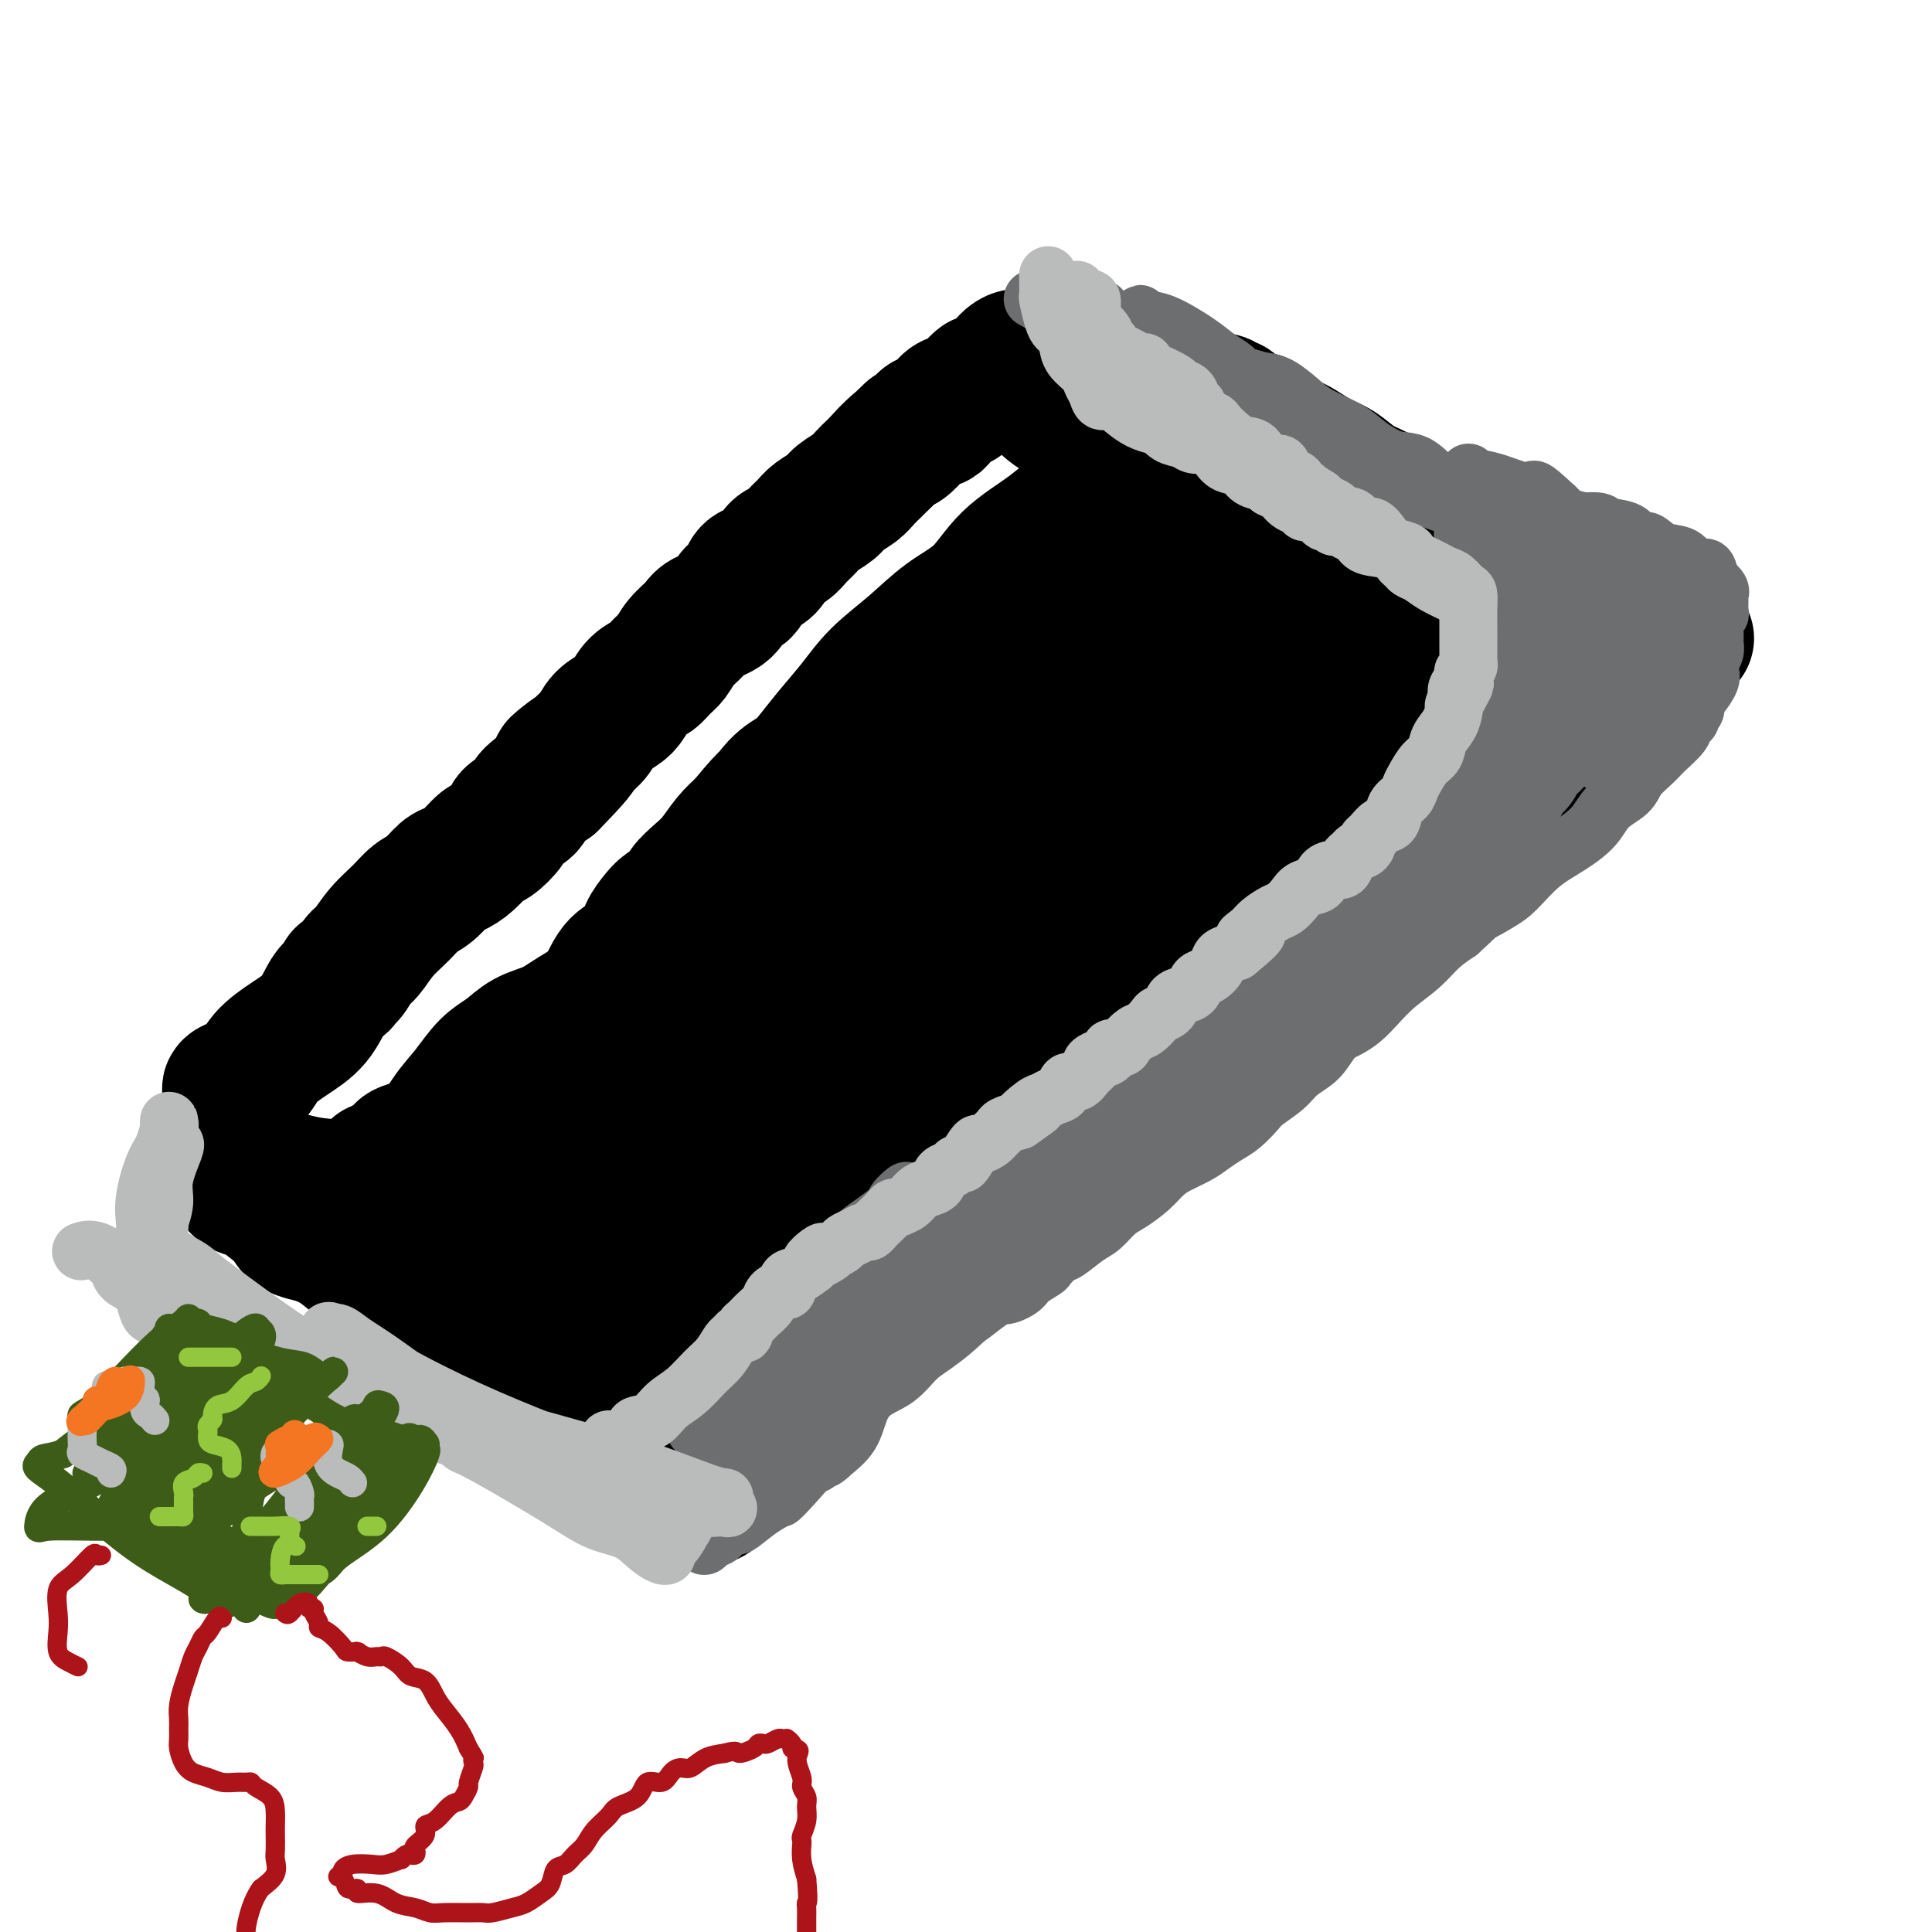 <svg viewBox='0 0 400 400' version='1.1' xmlns='http://www.w3.org/2000/svg' xmlns:xlink='http://www.w3.org/1999/xlink'><g fill='none' stroke='#000000' stroke-width='28' stroke-linecap='round' stroke-linejoin='round'><path d='M48,226c-0.393,-0.291 -0.786,-0.582 0,-1c0.786,-0.418 2.752,-0.962 4,-2c1.248,-1.038 1.777,-2.568 3,-4c1.223,-1.432 3.141,-2.764 5,-4c1.859,-1.236 3.660,-2.374 5,-4c1.340,-1.626 2.217,-3.739 3,-5c0.783,-1.261 1.470,-1.668 2,-2c0.530,-0.332 0.904,-0.587 1,-1c0.096,-0.413 -0.086,-0.984 0,-1c0.086,-0.016 0.438,0.523 1,0c0.562,-0.523 1.333,-2.108 2,-3c0.667,-0.892 1.231,-1.091 2,-2c0.769,-0.909 1.743,-2.527 3,-4c1.257,-1.473 2.797,-2.800 4,-4c1.203,-1.200 2.068,-2.274 3,-3c0.932,-0.726 1.930,-1.106 3,-2c1.070,-0.894 2.210,-2.304 3,-3c0.790,-0.696 1.228,-0.680 2,-1c0.772,-0.320 1.878,-0.978 3,-2c1.122,-1.022 2.259,-2.410 3,-3c0.741,-0.590 1.085,-0.384 2,-1c0.915,-0.616 2.400,-2.055 3,-3c0.600,-0.945 0.316,-1.398 1,-2c0.684,-0.602 2.338,-1.354 3,-2c0.662,-0.646 0.332,-1.184 1,-2c0.668,-0.816 2.334,-1.908 4,-3'/><path d='M114,162c10.507,-10.712 3.773,-5.493 2,-4c-1.773,1.493 1.415,-0.741 3,-2c1.585,-1.259 1.565,-1.544 2,-2c0.435,-0.456 1.323,-1.085 2,-2c0.677,-0.915 1.144,-2.118 2,-3c0.856,-0.882 2.102,-1.444 3,-2c0.898,-0.556 1.448,-1.107 2,-2c0.552,-0.893 1.105,-2.129 2,-3c0.895,-0.871 2.131,-1.378 3,-2c0.869,-0.622 1.371,-1.360 2,-2c0.629,-0.640 1.383,-1.181 2,-2c0.617,-0.819 1.095,-1.915 2,-3c0.905,-1.085 2.235,-2.158 3,-3c0.765,-0.842 0.964,-1.451 2,-2c1.036,-0.549 2.911,-1.037 4,-2c1.089,-0.963 1.394,-2.403 2,-3c0.606,-0.597 1.513,-0.353 2,-1c0.487,-0.647 0.553,-2.186 1,-3c0.447,-0.814 1.274,-0.904 2,-1c0.726,-0.096 1.349,-0.200 2,-1c0.651,-0.800 1.328,-2.297 2,-3c0.672,-0.703 1.339,-0.611 2,-1c0.661,-0.389 1.317,-1.259 2,-2c0.683,-0.741 1.394,-1.353 2,-2c0.606,-0.647 1.107,-1.328 2,-2c0.893,-0.672 2.179,-1.335 3,-2c0.821,-0.665 1.179,-1.333 2,-2c0.821,-0.667 2.107,-1.333 3,-2c0.893,-0.667 1.394,-1.333 2,-2c0.606,-0.667 1.316,-1.333 2,-2c0.684,-0.667 1.342,-1.333 2,-2'/><path d='M183,95c10.784,-10.460 3.246,-3.108 1,-1c-2.246,2.108 0.802,-1.026 2,-2c1.198,-0.974 0.547,0.212 1,0c0.453,-0.212 2.009,-1.823 3,-3c0.991,-1.177 1.417,-1.922 2,-2c0.583,-0.078 1.325,0.510 2,0c0.675,-0.510 1.285,-2.116 2,-3c0.715,-0.884 1.536,-1.044 2,-1c0.464,0.044 0.571,0.292 1,0c0.429,-0.292 1.182,-1.124 2,-2c0.818,-0.876 1.703,-1.798 2,-2c0.297,-0.202 0.007,0.314 1,0c0.993,-0.314 3.270,-1.457 4,-2c0.730,-0.543 -0.088,-0.485 0,-1c0.088,-0.515 1.083,-1.602 2,-2c0.917,-0.398 1.757,-0.106 2,0c0.243,0.106 -0.109,0.026 0,0c0.109,-0.026 0.681,0.004 1,0c0.319,-0.004 0.385,-0.040 1,0c0.615,0.040 1.778,0.156 3,0c1.222,-0.156 2.503,-0.585 4,0c1.497,0.585 3.211,2.184 5,3c1.789,0.816 3.655,0.847 6,1c2.345,0.153 5.170,0.426 7,1c1.830,0.574 2.666,1.450 4,2c1.334,0.550 3.167,0.775 5,1'/><path d='M248,82c6.433,1.480 3.515,1.179 3,1c-0.515,-0.179 1.372,-0.238 2,0c0.628,0.238 -0.002,0.772 0,1c0.002,0.228 0.637,0.149 1,0c0.363,-0.149 0.456,-0.370 1,0c0.544,0.370 1.540,1.330 2,2c0.460,0.670 0.384,1.051 1,1c0.616,-0.051 1.924,-0.534 3,0c1.076,0.534 1.918,2.086 3,3c1.082,0.914 2.402,1.188 4,2c1.598,0.812 3.472,2.160 5,3c1.528,0.840 2.708,1.173 4,2c1.292,0.827 2.695,2.149 4,3c1.305,0.851 2.510,1.230 4,2c1.490,0.770 3.263,1.931 5,3c1.737,1.069 3.438,2.044 5,3c1.562,0.956 2.985,1.891 4,3c1.015,1.109 1.624,2.391 3,3c1.376,0.609 3.520,0.545 5,1c1.480,0.455 2.294,1.428 3,2c0.706,0.572 1.302,0.742 2,1c0.698,0.258 1.496,0.604 2,1c0.504,0.396 0.712,0.841 1,1c0.288,0.159 0.654,0.032 1,0c0.346,-0.032 0.670,0.033 1,0c0.330,-0.033 0.666,-0.163 1,0c0.334,0.163 0.667,0.618 1,1c0.333,0.382 0.667,0.691 1,1'/><path d='M320,122c11.472,6.128 4.153,1.449 2,0c-2.153,-1.449 0.859,0.333 2,1c1.141,0.667 0.411,0.217 1,0c0.589,-0.217 2.498,-0.203 3,0c0.502,0.203 -0.402,0.594 0,1c0.402,0.406 2.111,0.826 3,1c0.889,0.174 0.957,0.103 1,0c0.043,-0.103 0.062,-0.238 0,0c-0.062,0.238 -0.204,0.850 0,1c0.204,0.150 0.754,-0.162 1,0c0.246,0.162 0.188,0.799 0,1c-0.188,0.201 -0.506,-0.033 -1,0c-0.494,0.033 -1.165,0.333 -2,1c-0.835,0.667 -1.833,1.699 -3,3c-1.167,1.301 -2.503,2.870 -4,4c-1.497,1.130 -3.155,1.822 -5,3c-1.845,1.178 -3.879,2.841 -6,4c-2.121,1.159 -4.331,1.813 -6,3c-1.669,1.187 -2.799,2.908 -4,4c-1.201,1.092 -2.474,1.555 -4,2c-1.526,0.445 -3.306,0.872 -5,2c-1.694,1.128 -3.302,2.958 -5,4c-1.698,1.042 -3.485,1.298 -5,2c-1.515,0.702 -2.757,1.851 -4,3'/><path d='M279,162c-9.244,5.948 -5.353,3.318 -5,3c0.353,-0.318 -2.831,1.676 -5,3c-2.169,1.324 -3.321,1.979 -5,3c-1.679,1.021 -3.884,2.408 -5,3c-1.116,0.592 -1.143,0.388 -2,1c-0.857,0.612 -2.543,2.041 -4,3c-1.457,0.959 -2.685,1.449 -4,2c-1.315,0.551 -2.716,1.164 -4,2c-1.284,0.836 -2.450,1.897 -4,3c-1.550,1.103 -3.483,2.250 -5,3c-1.517,0.750 -2.618,1.103 -4,2c-1.382,0.897 -3.046,2.337 -4,3c-0.954,0.663 -1.199,0.548 -2,1c-0.801,0.452 -2.160,1.471 -3,2c-0.840,0.529 -1.161,0.568 -2,1c-0.839,0.432 -2.194,1.255 -3,2c-0.806,0.745 -1.062,1.411 -2,2c-0.938,0.589 -2.558,1.103 -4,2c-1.442,0.897 -2.706,2.179 -4,3c-1.294,0.821 -2.618,1.183 -4,2c-1.382,0.817 -2.824,2.091 -4,3c-1.176,0.909 -2.088,1.454 -3,2c-0.912,0.546 -1.826,1.094 -3,2c-1.174,0.906 -2.609,2.170 -4,3c-1.391,0.830 -2.738,1.226 -4,2c-1.262,0.774 -2.437,1.928 -4,3c-1.563,1.072 -3.513,2.064 -5,3c-1.487,0.936 -2.512,1.818 -4,3c-1.488,1.182 -3.439,2.664 -5,4c-1.561,1.336 -2.732,2.524 -4,4c-1.268,1.476 -2.634,3.238 -4,5'/><path d='M160,242c-3.218,3.205 -2.761,3.217 -4,4c-1.239,0.783 -4.172,2.336 -6,4c-1.828,1.664 -2.551,3.439 -4,5c-1.449,1.561 -3.623,2.907 -6,5c-2.377,2.093 -4.956,4.931 -7,7c-2.044,2.069 -3.552,3.367 -5,5c-1.448,1.633 -2.835,3.600 -4,5c-1.165,1.400 -2.109,2.231 -3,3c-0.891,0.769 -1.731,1.474 -2,2c-0.269,0.526 0.033,0.873 0,1c-0.033,0.127 -0.401,0.034 -1,0c-0.599,-0.034 -1.431,-0.009 -2,0c-0.569,0.009 -0.877,0.003 -1,0c-0.123,-0.003 -0.062,-0.001 0,0'/><path d='M48,241c0.043,-0.139 0.085,-0.277 0,0c-0.085,0.277 -0.298,0.970 0,2c0.298,1.030 1.107,2.397 2,3c0.893,0.603 1.869,0.443 3,1c1.131,0.557 2.416,1.830 4,3c1.584,1.170 3.467,2.237 5,3c1.533,0.763 2.716,1.224 4,2c1.284,0.776 2.668,1.868 4,3c1.332,1.132 2.610,2.302 4,3c1.390,0.698 2.892,0.922 5,2c2.108,1.078 4.823,3.010 7,4c2.177,0.990 3.815,1.038 5,1c1.185,-0.038 1.918,-0.162 3,0c1.082,0.162 2.512,0.609 3,1c0.488,0.391 0.032,0.724 0,1c-0.032,0.276 0.360,0.494 1,1c0.640,0.506 1.529,1.301 3,2c1.471,0.699 3.525,1.301 5,2c1.475,0.699 2.373,1.494 3,2c0.627,0.506 0.985,0.724 2,1c1.015,0.276 2.689,0.610 3,1c0.311,0.390 -0.741,0.837 0,1c0.741,0.163 3.277,0.044 5,1c1.723,0.956 2.635,2.987 4,4c1.365,1.013 3.182,1.006 5,1'/><path d='M128,286c8.763,4.321 3.669,2.623 2,2c-1.669,-0.623 0.085,-0.170 1,0c0.915,0.170 0.989,0.056 1,0c0.011,-0.056 -0.041,-0.054 0,0c0.041,0.054 0.176,0.160 1,0c0.824,-0.160 2.337,-0.586 3,-1c0.663,-0.414 0.474,-0.817 1,-1c0.526,-0.183 1.766,-0.148 3,-1c1.234,-0.852 2.463,-2.592 4,-4c1.537,-1.408 3.384,-2.483 5,-4c1.616,-1.517 3.002,-3.475 5,-5c1.998,-1.525 4.609,-2.618 7,-4c2.391,-1.382 4.562,-3.055 7,-5c2.438,-1.945 5.144,-4.162 7,-6c1.856,-1.838 2.863,-3.296 4,-5c1.137,-1.704 2.403,-3.653 4,-5c1.597,-1.347 3.526,-2.092 5,-3c1.474,-0.908 2.493,-1.978 4,-3c1.507,-1.022 3.502,-1.995 5,-3c1.498,-1.005 2.498,-2.042 4,-3c1.502,-0.958 3.506,-1.838 5,-3c1.494,-1.162 2.478,-2.607 4,-4c1.522,-1.393 3.583,-2.734 5,-4c1.417,-1.266 2.189,-2.456 4,-4c1.811,-1.544 4.660,-3.441 7,-5c2.340,-1.559 4.170,-2.779 6,-4'/><path d='M232,211c8.810,-6.519 6.336,-4.816 7,-5c0.664,-0.184 4.468,-2.255 7,-4c2.532,-1.745 3.792,-3.163 6,-5c2.208,-1.837 5.362,-4.093 8,-6c2.638,-1.907 4.759,-3.464 7,-5c2.241,-1.536 4.600,-3.051 7,-5c2.400,-1.949 4.840,-4.334 7,-6c2.160,-1.666 4.042,-2.615 6,-4c1.958,-1.385 3.994,-3.206 6,-5c2.006,-1.794 3.981,-3.561 6,-5c2.019,-1.439 4.082,-2.552 6,-4c1.918,-1.448 3.693,-3.232 6,-5c2.307,-1.768 5.147,-3.520 7,-5c1.853,-1.480 2.718,-2.687 4,-4c1.282,-1.313 2.981,-2.731 4,-4c1.019,-1.269 1.359,-2.388 2,-3c0.641,-0.612 1.582,-0.717 2,-1c0.418,-0.283 0.314,-0.744 0,-1c-0.314,-0.256 -0.837,-0.306 -1,0c-0.163,0.306 0.033,0.967 -1,2c-1.033,1.033 -3.295,2.438 -6,4c-2.705,1.562 -5.852,3.281 -9,5'/><path d='M313,145c-4.729,3.109 -8.052,5.383 -12,8c-3.948,2.617 -8.521,5.579 -13,8c-4.479,2.421 -8.862,4.301 -13,7c-4.138,2.699 -8.029,6.218 -12,10c-3.971,3.782 -8.023,7.826 -12,12c-3.977,4.174 -7.879,8.478 -12,12c-4.121,3.522 -8.459,6.261 -12,9c-3.541,2.739 -6.283,5.478 -9,8c-2.717,2.522 -5.408,4.828 -8,7c-2.592,2.172 -5.084,4.210 -7,6c-1.916,1.790 -3.254,3.332 -5,5c-1.746,1.668 -3.900,3.463 -6,5c-2.100,1.537 -4.147,2.817 -6,4c-1.853,1.183 -3.513,2.270 -6,4c-2.487,1.730 -5.802,4.105 -9,6c-3.198,1.895 -6.279,3.312 -9,5c-2.721,1.688 -5.082,3.649 -7,5c-1.918,1.351 -3.393,2.092 -5,3c-1.607,0.908 -3.347,1.985 -5,3c-1.653,1.015 -3.220,1.970 -5,3c-1.780,1.030 -3.773,2.137 -6,3c-2.227,0.863 -4.687,1.483 -6,2c-1.313,0.517 -1.479,0.930 -2,1c-0.521,0.070 -1.398,-0.202 0,-3c1.398,-2.798 5.071,-8.123 8,-13c2.929,-4.877 5.115,-9.307 9,-15c3.885,-5.693 9.469,-12.648 16,-21c6.531,-8.352 14.009,-18.101 22,-28c7.991,-9.899 16.496,-19.950 25,-30'/><path d='M206,171c14.269,-17.724 18.443,-22.535 24,-29c5.557,-6.465 12.498,-14.583 17,-20c4.502,-5.417 6.566,-8.132 8,-10c1.434,-1.868 2.237,-2.889 3,-4c0.763,-1.111 1.486,-2.313 0,1c-1.486,3.313 -5.180,11.140 -11,21c-5.820,9.860 -13.767,21.752 -23,33c-9.233,11.248 -19.751,21.851 -28,30c-8.249,8.149 -14.227,13.844 -18,18c-3.773,4.156 -5.341,6.774 -6,8c-0.659,1.226 -0.410,1.061 0,1c0.410,-0.061 0.979,-0.016 1,0c0.021,0.016 -0.507,0.003 1,-1c1.507,-1.003 5.050,-2.997 9,-6c3.950,-3.003 8.306,-7.015 14,-12c5.694,-4.985 12.726,-10.943 20,-17c7.274,-6.057 14.789,-12.213 22,-19c7.211,-6.787 14.118,-14.206 20,-20c5.882,-5.794 10.738,-9.963 13,-12c2.262,-2.037 1.931,-1.943 2,-2c0.069,-0.057 0.540,-0.267 -2,3c-2.540,3.267 -8.091,10.009 -15,21c-6.909,10.991 -15.177,26.230 -23,38c-7.823,11.770 -15.200,20.072 -22,27c-6.800,6.928 -13.023,12.480 -18,17c-4.977,4.520 -8.708,8.006 -10,9c-1.292,0.994 -0.146,-0.503 1,-2'/><path d='M185,244c-4.672,3.892 -2.854,1.621 2,-4c4.854,-5.621 12.742,-14.593 22,-23c9.258,-8.407 19.886,-16.250 30,-24c10.114,-7.750 19.715,-15.407 29,-23c9.285,-7.593 18.254,-15.122 24,-21c5.746,-5.878 8.271,-10.103 10,-13c1.729,-2.897 2.664,-4.464 3,-5c0.336,-0.536 0.075,-0.039 0,0c-0.075,0.039 0.037,-0.379 -1,0c-1.037,0.379 -3.224,1.556 -6,4c-2.776,2.444 -6.140,6.155 -9,9c-2.860,2.845 -5.214,4.825 -7,6c-1.786,1.175 -3.002,1.547 -4,2c-0.998,0.453 -1.777,0.989 -2,1c-0.223,0.011 0.111,-0.501 0,-1c-0.111,-0.499 -0.667,-0.985 -1,-3c-0.333,-2.015 -0.445,-5.560 -1,-8c-0.555,-2.440 -1.554,-3.776 -3,-6c-1.446,-2.224 -3.339,-5.337 -5,-8c-1.661,-2.663 -3.088,-4.877 -5,-7c-1.912,-2.123 -4.307,-4.156 -7,-6c-2.693,-1.844 -5.684,-3.498 -8,-5c-2.316,-1.502 -3.958,-2.851 -5,-4c-1.042,-1.149 -1.485,-2.097 -2,-3c-0.515,-0.903 -1.103,-1.761 -2,-3c-0.897,-1.239 -2.103,-2.861 -3,-4c-0.897,-1.139 -1.483,-1.797 -3,-3c-1.517,-1.203 -3.963,-2.951 -6,-4c-2.037,-1.049 -3.664,-1.398 -5,-2c-1.336,-0.602 -2.382,-1.458 -3,-2c-0.618,-0.542 -0.809,-0.771 -1,-1'/><path d='M216,83c-2.215,-1.348 -0.252,-0.217 1,0c1.252,0.217 1.792,-0.480 4,1c2.208,1.480 6.086,5.136 10,8c3.914,2.864 7.866,4.934 12,7c4.134,2.066 8.449,4.127 12,6c3.551,1.873 6.339,3.560 9,5c2.661,1.440 5.196,2.635 7,3c1.804,0.365 2.876,-0.099 4,0c1.124,0.099 2.299,0.762 3,1c0.701,0.238 0.927,0.053 1,0c0.073,-0.053 -0.006,0.027 0,0c0.006,-0.027 0.098,-0.162 -1,-1c-1.098,-0.838 -3.385,-2.379 -6,-3c-2.615,-0.621 -5.559,-0.324 -9,-1c-3.441,-0.676 -7.381,-2.327 -11,-4c-3.619,-1.673 -6.917,-3.368 -9,-4c-2.083,-0.632 -2.950,-0.200 -3,0c-0.050,0.200 0.717,0.169 1,0c0.283,-0.169 0.081,-0.477 2,0c1.919,0.477 5.960,1.738 10,3'/><path d='M253,104c3.709,0.808 6.481,1.329 9,2c2.519,0.671 4.786,1.492 7,2c2.214,0.508 4.374,0.702 6,1c1.626,0.298 2.719,0.699 4,1c1.281,0.301 2.751,0.500 5,1c2.249,0.500 5.276,1.300 8,2c2.724,0.700 5.145,1.301 8,2c2.855,0.699 6.142,1.496 8,2c1.858,0.504 2.285,0.715 3,1c0.715,0.285 1.717,0.643 2,1c0.283,0.357 -0.152,0.713 0,1c0.152,0.287 0.890,0.506 2,1c1.110,0.494 2.591,1.264 4,2c1.409,0.736 2.747,1.439 4,2c1.253,0.561 2.422,0.981 3,1c0.578,0.019 0.566,-0.363 1,0c0.434,0.363 1.313,1.470 3,2c1.687,0.530 4.183,0.481 6,1c1.817,0.519 2.957,1.606 4,2c1.043,0.394 1.991,0.095 3,0c1.009,-0.095 2.079,0.013 3,0c0.921,-0.013 1.692,-0.147 2,0c0.308,0.147 0.154,0.573 0,1'/><path d='M348,132c2.614,0.499 0.148,-0.254 -1,0c-1.148,0.254 -0.977,1.516 -2,3c-1.023,1.484 -3.240,3.192 -5,5c-1.760,1.808 -3.062,3.716 -5,6c-1.938,2.284 -4.511,4.944 -7,7c-2.489,2.056 -4.894,3.509 -7,5c-2.106,1.491 -3.915,3.021 -5,4c-1.085,0.979 -1.447,1.408 -2,2c-0.553,0.592 -1.296,1.348 -2,2c-0.704,0.652 -1.370,1.202 -2,2c-0.630,0.798 -1.224,1.844 -2,3c-0.776,1.156 -1.735,2.420 -3,3c-1.265,0.580 -2.837,0.475 -4,1c-1.163,0.525 -1.919,1.678 -3,3c-1.081,1.322 -2.488,2.812 -4,4c-1.512,1.188 -3.131,2.076 -4,3c-0.869,0.924 -0.989,1.886 -2,3c-1.011,1.114 -2.914,2.381 -4,3c-1.086,0.619 -1.357,0.591 -2,1c-0.643,0.409 -1.660,1.254 -3,2c-1.340,0.746 -3.004,1.392 -4,2c-0.996,0.608 -1.324,1.178 -2,2c-0.676,0.822 -1.702,1.895 -3,3c-1.298,1.105 -2.870,2.241 -4,3c-1.130,0.759 -1.817,1.142 -3,2c-1.183,0.858 -2.862,2.191 -4,3c-1.138,0.809 -1.736,1.095 -3,2c-1.264,0.905 -3.194,2.428 -4,3c-0.806,0.572 -0.486,0.192 -1,1c-0.514,0.808 -1.861,2.802 -3,4c-1.139,1.198 -2.069,1.599 -3,2'/><path d='M245,221c-10.061,7.866 -5.213,4.032 -4,3c1.213,-1.032 -1.207,0.740 -3,2c-1.793,1.260 -2.957,2.009 -4,3c-1.043,0.991 -1.963,2.223 -3,3c-1.037,0.777 -2.191,1.100 -3,2c-0.809,0.900 -1.273,2.379 -2,3c-0.727,0.621 -1.717,0.385 -3,1c-1.283,0.615 -2.861,2.083 -4,3c-1.139,0.917 -1.840,1.284 -3,2c-1.160,0.716 -2.778,1.780 -4,3c-1.222,1.220 -2.049,2.595 -3,4c-0.951,1.405 -2.026,2.840 -3,4c-0.974,1.160 -1.849,2.047 -3,3c-1.151,0.953 -2.580,1.973 -4,3c-1.420,1.027 -2.831,2.059 -4,3c-1.169,0.941 -2.094,1.789 -3,3c-0.906,1.211 -1.792,2.785 -3,4c-1.208,1.215 -2.739,2.072 -4,3c-1.261,0.928 -2.252,1.928 -3,3c-0.748,1.072 -1.254,2.216 -2,3c-0.746,0.784 -1.733,1.207 -3,2c-1.267,0.793 -2.815,1.957 -4,3c-1.185,1.043 -2.008,1.966 -3,3c-0.992,1.034 -2.152,2.180 -3,3c-0.848,0.820 -1.383,1.315 -2,2c-0.617,0.685 -1.317,1.560 -2,2c-0.683,0.440 -1.349,0.444 -2,1c-0.651,0.556 -1.288,1.665 -2,2c-0.712,0.335 -1.499,-0.102 -2,0c-0.501,0.102 -0.714,0.743 -1,1c-0.286,0.257 -0.643,0.128 -1,0'/><path d='M155,298c-14.145,11.864 -4.506,3.024 -1,0c3.506,-3.024 0.880,-0.234 0,1c-0.880,1.234 -0.016,0.911 0,1c0.016,0.089 -0.818,0.591 -1,1c-0.182,0.409 0.288,0.727 0,1c-0.288,0.273 -1.335,0.503 -2,1c-0.665,0.497 -0.948,1.260 -1,2c-0.052,0.740 0.127,1.456 0,2c-0.127,0.544 -0.560,0.917 -1,1c-0.440,0.083 -0.889,-0.124 -1,0c-0.111,0.124 0.114,0.580 0,1c-0.114,0.420 -0.566,0.805 -1,1c-0.434,0.195 -0.848,0.202 -1,0c-0.152,-0.202 -0.041,-0.612 0,-1c0.041,-0.388 0.011,-0.754 0,-1c-0.011,-0.246 -0.004,-0.372 0,-1c0.004,-0.628 0.006,-1.758 -1,-3c-1.006,-1.242 -3.018,-2.595 -4,-4c-0.982,-1.405 -0.933,-2.861 -2,-4c-1.067,-1.139 -3.249,-1.960 -5,-3c-1.751,-1.040 -3.072,-2.297 -4,-3c-0.928,-0.703 -1.464,-0.851 -2,-1'/><path d='M128,289c-2.218,-1.469 -2.265,-1.640 -3,-2c-0.735,-0.360 -2.160,-0.907 -4,-2c-1.840,-1.093 -4.097,-2.730 -6,-4c-1.903,-1.270 -3.453,-2.172 -5,-3c-1.547,-0.828 -3.092,-1.582 -4,-2c-0.908,-0.418 -1.181,-0.499 -2,-1c-0.819,-0.501 -2.184,-1.422 -3,-2c-0.816,-0.578 -1.082,-0.813 -2,-1c-0.918,-0.187 -2.487,-0.326 -4,-1c-1.513,-0.674 -2.968,-1.881 -5,-3c-2.032,-1.119 -4.639,-2.148 -7,-3c-2.361,-0.852 -4.477,-1.527 -7,-3c-2.523,-1.473 -5.454,-3.745 -8,-5c-2.546,-1.255 -4.707,-1.493 -6,-2c-1.293,-0.507 -1.718,-1.285 -2,-2c-0.282,-0.715 -0.420,-1.369 -1,-2c-0.580,-0.631 -1.601,-1.241 -2,-2c-0.399,-0.759 -0.174,-1.667 -1,-3c-0.826,-1.333 -2.702,-3.093 -4,-4c-1.298,-0.907 -2.017,-0.963 -2,-1c0.017,-0.037 0.771,-0.057 1,0c0.229,0.057 -0.067,0.191 2,1c2.067,0.809 6.496,2.291 10,3c3.504,0.709 6.083,0.643 9,1c2.917,0.357 6.174,1.137 11,2c4.826,0.863 11.222,1.809 17,3c5.778,1.191 10.936,2.626 15,4c4.064,1.374 7.032,2.687 10,4'/><path d='M125,259c12.354,2.854 6.739,1.488 5,1c-1.739,-0.488 0.400,-0.097 1,0c0.600,0.097 -0.337,-0.101 -1,0c-0.663,0.101 -1.052,0.500 -2,0c-0.948,-0.500 -2.455,-1.899 -5,-3c-2.545,-1.101 -6.130,-1.903 -9,-3c-2.870,-1.097 -5.027,-2.490 -8,-4c-2.973,-1.510 -6.762,-3.136 -9,-4c-2.238,-0.864 -2.925,-0.965 -3,-1c-0.075,-0.035 0.464,-0.006 1,0c0.536,0.006 1.070,-0.013 2,0c0.930,0.013 2.255,0.057 3,0c0.745,-0.057 0.908,-0.217 1,0c0.092,0.217 0.111,0.810 0,1c-0.111,0.190 -0.353,-0.024 0,0c0.353,0.024 1.301,0.285 3,0c1.699,-0.285 4.150,-1.115 6,-2c1.850,-0.885 3.100,-1.824 6,-3c2.900,-1.176 7.450,-2.588 12,-4'/><path d='M128,237c5.417,-2.642 6.958,-4.747 10,-7c3.042,-2.253 7.584,-4.654 12,-8c4.416,-3.346 8.706,-7.637 13,-12c4.294,-4.363 8.593,-8.797 13,-13c4.407,-4.203 8.922,-8.175 13,-12c4.078,-3.825 7.720,-7.502 11,-10c3.280,-2.498 6.200,-3.818 8,-5c1.800,-1.182 2.482,-2.227 3,-3c0.518,-0.773 0.873,-1.273 0,0c-0.873,1.273 -2.976,4.321 -6,9c-3.024,4.679 -6.971,10.991 -11,17c-4.029,6.009 -8.141,11.716 -13,17c-4.859,5.284 -10.464,10.144 -15,14c-4.536,3.856 -8.004,6.709 -11,9c-2.996,2.291 -5.522,4.021 -7,5c-1.478,0.979 -1.910,1.207 -2,1c-0.090,-0.207 0.161,-0.850 0,-1c-0.161,-0.150 -0.736,0.193 1,-2c1.736,-2.193 5.782,-6.923 10,-12c4.218,-5.077 8.608,-10.502 14,-17c5.392,-6.498 11.788,-14.067 18,-21c6.212,-6.933 12.241,-13.228 17,-19c4.759,-5.772 8.248,-11.022 11,-15c2.752,-3.978 4.769,-6.685 6,-9c1.231,-2.315 1.678,-4.239 0,-2c-1.678,2.239 -5.479,8.640 -10,16c-4.521,7.360 -9.760,15.680 -15,24'/><path d='M198,181c-6.835,10.584 -11.422,18.044 -17,25c-5.578,6.956 -12.148,13.409 -17,17c-4.852,3.591 -7.987,4.319 -10,5c-2.013,0.681 -2.904,1.314 -4,2c-1.096,0.686 -2.399,1.425 -1,0c1.399,-1.425 5.498,-5.014 10,-9c4.502,-3.986 9.405,-8.370 15,-14c5.595,-5.630 11.882,-12.507 18,-20c6.118,-7.493 12.068,-15.603 17,-22c4.932,-6.397 8.847,-11.082 12,-15c3.153,-3.918 5.545,-7.069 5,-7c-0.545,0.069 -4.028,3.360 -9,9c-4.972,5.640 -11.433,13.630 -17,22c-5.567,8.370 -10.241,17.120 -16,25c-5.759,7.880 -12.604,14.890 -18,19c-5.396,4.110 -9.345,5.319 -12,7c-2.655,1.681 -4.016,3.832 -4,3c0.016,-0.832 1.411,-4.647 4,-9c2.589,-4.353 6.374,-9.242 12,-16c5.626,-6.758 13.094,-15.384 20,-23c6.906,-7.616 13.251,-14.220 20,-21c6.749,-6.780 13.902,-13.735 19,-20c5.098,-6.265 8.142,-11.841 11,-16c2.858,-4.159 5.531,-6.903 7,-9c1.469,-2.097 1.735,-3.549 2,-5'/><path d='M245,109c3.060,-4.476 0.711,-0.666 -1,2c-1.711,2.666 -2.783,4.188 -5,8c-2.217,3.812 -5.579,9.912 -10,16c-4.421,6.088 -9.900,12.162 -17,19c-7.100,6.838 -15.821,14.438 -24,21c-8.179,6.562 -15.817,12.086 -22,17c-6.183,4.914 -10.911,9.219 -15,13c-4.089,3.781 -7.540,7.039 -10,10c-2.460,2.961 -3.928,5.624 -5,7c-1.072,1.376 -1.746,1.463 -2,2c-0.254,0.537 -0.087,1.524 1,0c1.087,-1.524 3.096,-5.558 6,-9c2.904,-3.442 6.705,-6.290 10,-9c3.295,-2.710 6.084,-5.280 10,-9c3.916,-3.720 8.958,-8.589 14,-13c5.042,-4.411 10.085,-8.365 15,-13c4.915,-4.635 9.703,-9.951 15,-16c5.297,-6.049 11.104,-12.830 16,-19c4.896,-6.170 8.881,-11.728 12,-16c3.119,-4.272 5.372,-7.259 7,-9c1.628,-1.741 2.631,-2.238 3,-3c0.369,-0.762 0.106,-1.789 0,-2c-0.106,-0.211 -0.053,0.395 0,1'/><path d='M243,107c5.243,-6.402 -0.650,1.592 -5,7c-4.350,5.408 -7.158,8.231 -11,12c-3.842,3.769 -8.718,8.483 -14,15c-5.282,6.517 -10.971,14.839 -16,22c-5.029,7.161 -9.397,13.163 -14,19c-4.603,5.837 -9.439,11.508 -14,17c-4.561,5.492 -8.846,10.806 -13,15c-4.154,4.194 -8.178,7.267 -12,11c-3.822,3.733 -7.444,8.126 -10,12c-2.556,3.874 -4.048,7.228 -5,10c-0.952,2.772 -1.365,4.963 -2,7c-0.635,2.037 -1.491,3.922 -2,5c-0.509,1.078 -0.672,1.350 -1,2c-0.328,0.650 -0.821,1.679 -1,2c-0.179,0.321 -0.044,-0.068 0,0c0.044,0.068 -0.002,0.591 0,0c0.002,-0.591 0.052,-2.296 0,-4c-0.052,-1.704 -0.207,-3.405 0,-4c0.207,-0.595 0.775,-0.082 1,0c0.225,0.082 0.106,-0.265 0,-1c-0.106,-0.735 -0.200,-1.857 0,-3c0.200,-1.143 0.693,-2.306 1,-4c0.307,-1.694 0.429,-3.918 1,-5c0.571,-1.082 1.592,-1.024 2,-2c0.408,-0.976 0.204,-2.988 0,-5'/><path d='M128,235c1.794,-5.875 3.779,-6.561 6,-9c2.221,-2.439 4.680,-6.629 7,-10c2.320,-3.371 4.503,-5.923 9,-11c4.497,-5.077 11.310,-12.679 15,-17c3.690,-4.321 4.258,-5.361 8,-11c3.742,-5.639 10.658,-15.879 21,-28c10.342,-12.121 24.108,-26.124 31,-33c6.892,-6.876 6.908,-6.624 9,-9c2.092,-2.376 6.260,-7.380 9,-11c2.740,-3.620 4.053,-5.856 5,-8c0.947,-2.144 1.527,-4.195 2,-5c0.473,-0.805 0.837,-0.363 1,0c0.163,0.363 0.125,0.648 0,1c-0.125,0.352 -0.338,0.770 -1,2c-0.662,1.230 -1.774,3.271 -3,5c-1.226,1.729 -2.566,3.146 -4,5c-1.434,1.854 -2.961,4.144 -4,6c-1.039,1.856 -1.591,3.276 -2,4c-0.409,0.724 -0.677,0.751 -1,1c-0.323,0.249 -0.702,0.721 -1,1c-0.298,0.279 -0.514,0.365 -1,1c-0.486,0.635 -1.243,1.817 -2,3'/><path d='M232,112c-3.286,5.104 -2.502,3.365 -3,4c-0.498,0.635 -2.276,3.644 -4,6c-1.724,2.356 -3.392,4.059 -5,6c-1.608,1.941 -3.157,4.119 -5,6c-1.843,1.881 -3.979,3.463 -6,6c-2.021,2.537 -3.927,6.028 -6,9c-2.073,2.972 -4.312,5.425 -6,8c-1.688,2.575 -2.826,5.271 -4,8c-1.174,2.729 -2.383,5.489 -4,8c-1.617,2.511 -3.643,4.772 -5,7c-1.357,2.228 -2.044,4.423 -3,6c-0.956,1.577 -2.180,2.536 -3,4c-0.820,1.464 -1.235,3.433 -2,5c-0.765,1.567 -1.880,2.732 -3,4c-1.120,1.268 -2.244,2.637 -3,4c-0.756,1.363 -1.143,2.719 -2,4c-0.857,1.281 -2.185,2.488 -3,4c-0.815,1.512 -1.116,3.329 -2,5c-0.884,1.671 -2.352,3.195 -4,5c-1.648,1.805 -3.476,3.890 -5,6c-1.524,2.110 -2.742,4.245 -4,6c-1.258,1.755 -2.554,3.128 -4,4c-1.446,0.872 -3.041,1.241 -4,2c-0.959,0.759 -1.282,1.907 -2,3c-0.718,1.093 -1.832,2.133 -3,3c-1.168,0.867 -2.389,1.563 -4,3c-1.611,1.437 -3.611,3.614 -5,5c-1.389,1.386 -2.166,1.980 -3,3c-0.834,1.020 -1.725,2.467 -2,3c-0.275,0.533 0.064,0.152 0,0c-0.064,-0.152 -0.532,-0.076 -1,0'/><path d='M122,259c-6.282,6.802 -1.487,2.307 0,1c1.487,-1.307 -0.333,0.574 -1,1c-0.667,0.426 -0.179,-0.602 0,-1c0.179,-0.398 0.051,-0.165 0,-1c-0.051,-0.835 -0.025,-2.737 0,-4c0.025,-1.263 0.050,-1.887 0,-3c-0.050,-1.113 -0.176,-2.714 0,-4c0.176,-1.286 0.652,-2.258 1,-4c0.348,-1.742 0.568,-4.254 1,-6c0.432,-1.746 1.077,-2.725 2,-4c0.923,-1.275 2.123,-2.845 3,-4c0.877,-1.155 1.429,-1.894 2,-3c0.571,-1.106 1.161,-2.581 2,-4c0.839,-1.419 1.929,-2.784 3,-4c1.071,-1.216 2.125,-2.282 3,-4c0.875,-1.718 1.570,-4.088 3,-6c1.430,-1.912 3.595,-3.367 5,-5c1.405,-1.633 2.052,-3.445 3,-5c0.948,-1.555 2.198,-2.855 3,-4c0.802,-1.145 1.155,-2.136 2,-3c0.845,-0.864 2.181,-1.602 3,-3c0.819,-1.398 1.122,-3.454 2,-5c0.878,-1.546 2.332,-2.580 4,-4c1.668,-1.420 3.550,-3.226 5,-5c1.450,-1.774 2.467,-3.516 4,-5c1.533,-1.484 3.581,-2.710 5,-4c1.419,-1.290 2.210,-2.645 3,-4'/><path d='M180,162c3.971,-4.101 3.397,-3.352 4,-4c0.603,-0.648 2.383,-2.693 4,-5c1.617,-2.307 3.072,-4.878 5,-7c1.928,-2.122 4.329,-3.796 6,-6c1.671,-2.204 2.613,-4.937 4,-7c1.387,-2.063 3.221,-3.455 5,-5c1.779,-1.545 3.503,-3.243 5,-5c1.497,-1.757 2.766,-3.574 4,-5c1.234,-1.426 2.432,-2.462 4,-4c1.568,-1.538 3.505,-3.578 5,-5c1.495,-1.422 2.549,-2.226 3,-3c0.451,-0.774 0.300,-1.520 1,-2c0.700,-0.480 2.252,-0.696 3,-1c0.748,-0.304 0.692,-0.697 1,-1c0.308,-0.303 0.981,-0.515 2,-1c1.019,-0.485 2.384,-1.244 3,-2c0.616,-0.756 0.483,-1.509 1,-2c0.517,-0.491 1.685,-0.718 2,-1c0.315,-0.282 -0.222,-0.617 -1,0c-0.778,0.617 -1.797,2.188 -3,4c-1.203,1.812 -2.591,3.867 -4,5c-1.409,1.133 -2.841,1.343 -4,2c-1.159,0.657 -2.045,1.759 -3,3c-0.955,1.241 -1.977,2.620 -3,4'/><path d='M224,114c-3.416,3.489 -2.955,3.212 -4,4c-1.045,0.788 -3.595,2.639 -6,5c-2.405,2.361 -4.666,5.230 -7,8c-2.334,2.770 -4.741,5.440 -7,8c-2.259,2.560 -4.369,5.009 -6,7c-1.631,1.991 -2.784,3.525 -4,5c-1.216,1.475 -2.496,2.890 -3,4c-0.504,1.110 -0.231,1.913 -1,3c-0.769,1.087 -2.580,2.457 -4,4c-1.420,1.543 -2.450,3.260 -4,5c-1.550,1.740 -3.622,3.505 -5,5c-1.378,1.495 -2.063,2.720 -3,4c-0.937,1.280 -2.126,2.613 -3,4c-0.874,1.387 -1.434,2.827 -2,4c-0.566,1.173 -1.138,2.079 -2,3c-0.862,0.921 -2.016,1.858 -3,3c-0.984,1.142 -1.800,2.490 -3,4c-1.200,1.510 -2.785,3.183 -4,5c-1.215,1.817 -2.060,3.776 -3,5c-0.940,1.224 -1.976,1.711 -3,3c-1.024,1.289 -2.036,3.381 -3,5c-0.964,1.619 -1.881,2.765 -3,4c-1.119,1.235 -2.440,2.560 -4,4c-1.560,1.440 -3.359,2.993 -5,4c-1.641,1.007 -3.125,1.466 -4,2c-0.875,0.534 -1.140,1.144 -2,2c-0.860,0.856 -2.313,1.959 -3,3c-0.687,1.041 -0.607,2.021 -1,3c-0.393,0.979 -1.260,1.956 -2,3c-0.740,1.044 -1.354,2.155 -2,3c-0.646,0.845 -1.323,1.422 -2,2'/><path d='M116,242c-17.185,20.403 -6.148,7.410 -2,3c4.148,-4.410 1.406,-0.237 0,2c-1.406,2.237 -1.477,2.536 -2,3c-0.523,0.464 -1.498,1.091 -2,2c-0.502,0.909 -0.530,2.100 -1,3c-0.470,0.900 -1.382,1.509 -2,2c-0.618,0.491 -0.941,0.864 -1,1c-0.059,0.136 0.146,0.037 0,0c-0.146,-0.037 -0.645,-0.010 -1,0c-0.355,0.010 -0.568,0.003 -1,0c-0.432,-0.003 -1.084,-0.003 -2,0c-0.916,0.003 -2.097,0.007 -3,0c-0.903,-0.007 -1.527,-0.026 -2,0c-0.473,0.026 -0.794,0.098 -1,0c-0.206,-0.098 -0.296,-0.366 -1,-1c-0.704,-0.634 -2.023,-1.633 -3,-2c-0.977,-0.367 -1.613,-0.102 -2,0c-0.387,0.102 -0.523,0.042 -1,0c-0.477,-0.042 -1.293,-0.064 -2,0c-0.707,0.064 -1.305,0.215 -2,0c-0.695,-0.215 -1.488,-0.797 -2,-1c-0.512,-0.203 -0.743,-0.026 -1,0c-0.257,0.026 -0.541,-0.098 -1,0c-0.459,0.098 -1.092,0.418 -2,0c-0.908,-0.418 -2.091,-1.574 -3,-2c-0.909,-0.426 -1.546,-0.122 -2,0c-0.454,0.122 -0.727,0.061 -1,0'/><path d='M73,252c-4.736,-1.172 -1.075,-1.100 0,-1c1.075,0.100 -0.437,0.230 -1,0c-0.563,-0.230 -0.177,-0.820 0,-1c0.177,-0.180 0.145,0.052 0,0c-0.145,-0.052 -0.404,-0.386 0,-1c0.404,-0.614 1.470,-1.508 2,-2c0.530,-0.492 0.524,-0.581 1,-1c0.476,-0.419 1.436,-1.168 2,-2c0.564,-0.832 0.733,-1.746 1,-2c0.267,-0.254 0.632,0.154 1,0c0.368,-0.154 0.738,-0.868 1,-1c0.262,-0.132 0.417,0.319 1,0c0.583,-0.319 1.596,-1.409 2,-2c0.404,-0.591 0.199,-0.683 1,-1c0.801,-0.317 2.607,-0.860 4,-1c1.393,-0.140 2.374,0.121 4,0c1.626,-0.121 3.897,-0.624 6,-1c2.103,-0.376 4.039,-0.623 6,-1c1.961,-0.377 3.949,-0.883 7,-1c3.051,-0.117 7.166,0.154 11,0c3.834,-0.154 7.389,-0.732 11,-1c3.611,-0.268 7.280,-0.226 11,0c3.720,0.226 7.491,0.636 10,1c2.509,0.364 3.754,0.682 5,1'/><path d='M159,235c4.627,0.541 3.195,0.892 3,1c-0.195,0.108 0.846,-0.027 1,0c0.154,0.027 -0.579,0.217 -1,0c-0.421,-0.217 -0.531,-0.841 -1,-1c-0.469,-0.159 -1.298,0.147 -2,0c-0.702,-0.147 -1.279,-0.748 -3,-1c-1.721,-0.252 -4.588,-0.157 -7,0c-2.412,0.157 -4.370,0.374 -6,1c-1.630,0.626 -2.931,1.659 -4,2c-1.069,0.341 -1.905,-0.012 -3,0c-1.095,0.012 -2.449,0.388 -4,1c-1.551,0.612 -3.300,1.461 -5,2c-1.700,0.539 -3.350,0.770 -5,1'/><path d='M122,241c-4.993,1.201 -3.975,0.703 -4,1c-0.025,0.297 -1.093,1.391 -2,2c-0.907,0.609 -1.655,0.735 -2,1c-0.345,0.265 -0.289,0.669 -1,1c-0.711,0.331 -2.190,0.587 -3,1c-0.810,0.413 -0.950,0.982 -1,1c-0.050,0.018 -0.009,-0.516 0,-1c0.009,-0.484 -0.012,-0.920 0,-2c0.012,-1.080 0.058,-2.805 0,-4c-0.058,-1.195 -0.219,-1.859 0,-3c0.219,-1.141 0.818,-2.757 1,-4c0.182,-1.243 -0.051,-2.113 0,-3c0.051,-0.887 0.388,-1.791 1,-3c0.612,-1.209 1.499,-2.723 2,-4c0.501,-1.277 0.617,-2.318 1,-3c0.383,-0.682 1.035,-1.005 2,-2c0.965,-0.995 2.244,-2.663 3,-4c0.756,-1.337 0.989,-2.343 2,-4c1.011,-1.657 2.799,-3.967 4,-6c1.201,-2.033 1.815,-3.790 3,-5c1.185,-1.210 2.941,-1.871 4,-3c1.059,-1.129 1.420,-2.724 2,-4c0.580,-1.276 1.380,-2.232 2,-3c0.620,-0.768 1.061,-1.348 2,-2c0.939,-0.652 2.376,-1.374 3,-2c0.624,-0.626 0.435,-1.154 1,-2c0.565,-0.846 1.883,-2.010 3,-3c1.117,-0.990 2.031,-1.805 3,-3c0.969,-1.195 1.991,-2.770 3,-4c1.009,-1.230 2.004,-2.115 3,-3'/><path d='M154,171c6.967,-8.438 4.386,-4.534 4,-4c-0.386,0.534 1.425,-2.302 3,-4c1.575,-1.698 2.915,-2.259 4,-3c1.085,-0.741 1.916,-1.662 3,-3c1.084,-1.338 2.423,-3.092 4,-5c1.577,-1.908 3.394,-3.971 5,-6c1.606,-2.029 3.003,-4.026 5,-6c1.997,-1.974 4.595,-3.927 7,-6c2.405,-2.073 4.617,-4.266 7,-6c2.383,-1.734 4.937,-3.007 7,-5c2.063,-1.993 3.636,-4.705 6,-7c2.364,-2.295 5.518,-4.172 8,-6c2.482,-1.828 4.290,-3.608 7,-5c2.710,-1.392 6.320,-2.398 9,-4c2.680,-1.602 4.430,-3.801 6,-5c1.570,-1.199 2.961,-1.400 4,-2c1.039,-0.600 1.725,-1.600 2,-2c0.275,-0.400 0.137,-0.200 0,0'/><path d='M85,242c-0.414,0.136 -0.827,0.271 -1,0c-0.173,-0.271 -0.105,-0.949 0,-1c0.105,-0.051 0.246,0.526 1,0c0.754,-0.526 2.119,-2.154 3,-3c0.881,-0.846 1.278,-0.911 2,-2c0.722,-1.089 1.770,-3.202 3,-5c1.230,-1.798 2.643,-3.282 4,-5c1.357,-1.718 2.660,-3.669 4,-5c1.340,-1.331 2.718,-2.041 4,-3c1.282,-0.959 2.468,-2.168 4,-3c1.532,-0.832 3.410,-1.286 5,-2c1.590,-0.714 2.892,-1.689 5,-3c2.108,-1.311 5.022,-2.957 7,-4c1.978,-1.043 3.021,-1.483 4,-2c0.979,-0.517 1.895,-1.112 3,-2c1.105,-0.888 2.400,-2.070 4,-3c1.600,-0.930 3.504,-1.608 5,-2c1.496,-0.392 2.583,-0.497 4,-1c1.417,-0.503 3.163,-1.403 4,-2c0.837,-0.597 0.764,-0.892 1,-1c0.236,-0.108 0.782,-0.031 1,0c0.218,0.031 0.109,0.015 0,0'/><path d='M110,219c-0.030,-0.106 -0.059,-0.212 0,0c0.059,0.212 0.207,0.743 1,0c0.793,-0.743 2.231,-2.760 4,-4c1.769,-1.240 3.869,-1.702 6,-3c2.131,-1.298 4.292,-3.431 7,-5c2.708,-1.569 5.963,-2.575 9,-4c3.037,-1.425 5.856,-3.268 9,-5c3.144,-1.732 6.613,-3.352 8,-4c1.387,-0.648 0.694,-0.324 0,0'/></g>
<g fill='none' stroke='#6D6E70' stroke-width='28' stroke-linecap='round' stroke-linejoin='round'><path d='M311,110c-0.131,0.448 -0.262,0.895 0,1c0.262,0.105 0.918,-0.133 1,0c0.082,0.133 -0.410,0.636 0,1c0.410,0.364 1.722,0.588 2,1c0.278,0.412 -0.476,1.013 0,2c0.476,0.987 2.184,2.359 3,3c0.816,0.641 0.740,0.551 1,1c0.260,0.449 0.857,1.435 1,2c0.143,0.565 -0.168,0.707 0,1c0.168,0.293 0.815,0.736 1,1c0.185,0.264 -0.090,0.349 0,1c0.090,0.651 0.546,1.867 1,3c0.454,1.133 0.906,2.181 1,3c0.094,0.819 -0.170,1.409 0,2c0.170,0.591 0.775,1.183 1,2c0.225,0.817 0.071,1.858 0,2c-0.071,0.142 -0.057,-0.616 0,0c0.057,0.616 0.159,2.604 0,4c-0.159,1.396 -0.580,2.198 -1,3'/><path d='M322,143c-0.241,3.524 -1.345,4.334 -2,5c-0.655,0.666 -0.862,1.189 -1,2c-0.138,0.811 -0.208,1.909 -1,3c-0.792,1.091 -2.307,2.174 -3,3c-0.693,0.826 -0.565,1.394 -1,2c-0.435,0.606 -1.433,1.249 -2,2c-0.567,0.751 -0.704,1.609 -1,2c-0.296,0.391 -0.752,0.314 -1,1c-0.248,0.686 -0.287,2.134 -1,3c-0.713,0.866 -2.099,1.149 -3,2c-0.901,0.851 -1.318,2.270 -2,3c-0.682,0.730 -1.630,0.771 -2,1c-0.370,0.229 -0.161,0.644 0,1c0.161,0.356 0.273,0.651 0,1c-0.273,0.349 -0.932,0.751 -1,1c-0.068,0.249 0.454,0.344 0,1c-0.454,0.656 -1.885,1.871 -3,3c-1.115,1.129 -1.914,2.170 -3,3c-1.086,0.830 -2.458,1.449 -3,2c-0.542,0.551 -0.253,1.036 -1,2c-0.747,0.964 -2.532,2.409 -3,3c-0.468,0.591 0.379,0.330 0,1c-0.379,0.670 -1.985,2.273 -3,3c-1.015,0.727 -1.441,0.579 -2,1c-0.559,0.421 -1.252,1.412 -2,2c-0.748,0.588 -1.550,0.772 -2,1c-0.450,0.228 -0.546,0.500 -1,1c-0.454,0.500 -1.266,1.227 -2,2c-0.734,0.773 -1.390,1.593 -2,2c-0.610,0.407 -1.174,0.402 -2,1c-0.826,0.598 -1.913,1.799 -3,3'/><path d='M269,206c-5.253,5.064 -2.384,2.723 -2,2c0.384,-0.723 -1.716,0.173 -3,1c-1.284,0.827 -1.752,1.586 -2,2c-0.248,0.414 -0.278,0.482 -1,1c-0.722,0.518 -2.137,1.486 -3,2c-0.863,0.514 -1.174,0.574 -2,1c-0.826,0.426 -2.165,1.217 -3,2c-0.835,0.783 -1.164,1.557 -2,2c-0.836,0.443 -2.178,0.556 -3,1c-0.822,0.444 -1.124,1.219 -2,2c-0.876,0.781 -2.327,1.567 -3,2c-0.673,0.433 -0.570,0.513 -1,1c-0.430,0.487 -1.395,1.382 -2,2c-0.605,0.618 -0.852,0.958 -1,1c-0.148,0.042 -0.199,-0.214 -1,0c-0.801,0.214 -2.354,0.897 -3,2c-0.646,1.103 -0.385,2.624 -1,3c-0.615,0.376 -2.105,-0.393 -3,0c-0.895,0.393 -1.194,1.950 -2,3c-0.806,1.050 -2.117,1.595 -3,2c-0.883,0.405 -1.338,0.670 -2,1c-0.662,0.330 -1.532,0.723 -2,1c-0.468,0.277 -0.534,0.436 -1,1c-0.466,0.564 -1.332,1.531 -2,2c-0.668,0.469 -1.138,0.440 -2,1c-0.862,0.560 -2.118,1.707 -3,2c-0.882,0.293 -1.391,-0.270 -2,0c-0.609,0.270 -1.318,1.371 -2,2c-0.682,0.629 -1.338,0.785 -2,1c-0.662,0.215 -1.332,0.490 -2,1c-0.668,0.510 -1.334,1.255 -2,2'/><path d='M204,252c-10.333,7.378 -3.667,2.822 -1,1c2.667,-1.822 1.333,-0.911 0,0'/></g>
<g fill='none' stroke='#6D6E70' stroke-width='12' stroke-linecap='round' stroke-linejoin='round'><path d='M187,252c-0.026,0.326 -0.051,0.653 0,1c0.051,0.347 0.179,0.715 0,1c-0.179,0.285 -0.664,0.488 -1,1c-0.336,0.512 -0.523,1.334 -1,2c-0.477,0.666 -1.244,1.175 -2,2c-0.756,0.825 -1.501,1.964 -2,3c-0.499,1.036 -0.753,1.967 -1,3c-0.247,1.033 -0.486,2.167 -1,3c-0.514,0.833 -1.304,1.365 -2,2c-0.696,0.635 -1.300,1.375 -2,2c-0.700,0.625 -1.497,1.136 -2,2c-0.503,0.864 -0.712,2.080 -1,3c-0.288,0.920 -0.655,1.542 -1,2c-0.345,0.458 -0.669,0.752 -1,1c-0.331,0.248 -0.670,0.450 -1,1c-0.330,0.550 -0.650,1.448 -1,2c-0.350,0.552 -0.731,0.758 -1,1c-0.269,0.242 -0.427,0.521 -1,1c-0.573,0.479 -1.562,1.158 -2,2c-0.438,0.842 -0.327,1.846 -1,3c-0.673,1.154 -2.130,2.457 -3,3c-0.870,0.543 -1.151,0.327 -2,1c-0.849,0.673 -2.264,2.236 -3,3c-0.736,0.764 -0.794,0.730 -1,1c-0.206,0.270 -0.561,0.846 -1,1c-0.439,0.154 -0.963,-0.113 -1,0c-0.037,0.113 0.413,0.608 0,1c-0.413,0.392 -1.688,0.683 -2,1c-0.312,0.317 0.339,0.662 0,1c-0.339,0.338 -1.670,0.669 -3,1'/><path d='M147,303c-2.703,2.033 -1.460,0.615 -1,0c0.460,-0.615 0.137,-0.427 0,0c-0.137,0.427 -0.090,1.091 0,1c0.090,-0.091 0.221,-0.939 0,-1c-0.221,-0.061 -0.795,0.664 0,0c0.795,-0.664 2.959,-2.719 6,-5c3.041,-2.281 6.959,-4.790 11,-8c4.041,-3.210 8.206,-7.123 13,-11c4.794,-3.877 10.216,-7.720 15,-11c4.784,-3.280 8.930,-5.998 12,-8c3.070,-2.002 5.063,-3.289 6,-4c0.937,-0.711 0.817,-0.847 1,-1c0.183,-0.153 0.669,-0.323 0,1c-0.669,1.323 -2.495,4.141 -5,7c-2.505,2.859 -5.691,5.761 -10,10c-4.309,4.239 -9.743,9.817 -14,14c-4.257,4.183 -7.339,6.972 -10,10c-2.661,3.028 -4.903,6.294 -6,8c-1.097,1.706 -1.048,1.853 -1,2'/><path d='M164,307c-6.302,7.383 0.444,0.341 4,-4c3.556,-4.341 3.923,-5.983 6,-9c2.077,-3.017 5.865,-7.411 9,-11c3.135,-3.589 5.616,-6.374 8,-9c2.384,-2.626 4.671,-5.093 6,-7c1.329,-1.907 1.701,-3.256 2,-4c0.299,-0.744 0.524,-0.885 0,0c-0.524,0.885 -1.798,2.796 -4,5c-2.202,2.204 -5.333,4.700 -9,8c-3.667,3.300 -7.872,7.403 -11,11c-3.128,3.597 -5.181,6.688 -7,9c-1.819,2.312 -3.403,3.845 -5,5c-1.597,1.155 -3.205,1.931 -4,3c-0.795,1.069 -0.776,2.429 -1,3c-0.224,0.571 -0.690,0.353 -1,0c-0.310,-0.353 -0.464,-0.841 -1,0c-0.536,0.841 -1.453,3.010 -2,4c-0.547,0.990 -0.724,0.801 -1,1c-0.276,0.199 -0.651,0.784 -1,1c-0.349,0.216 -0.671,0.062 -1,0c-0.329,-0.062 -0.664,-0.031 -1,0'/><path d='M150,313c-7.514,7.977 -1.800,2.919 0,1c1.800,-1.919 -0.315,-0.701 -1,0c-0.685,0.701 0.059,0.883 0,1c-0.059,0.117 -0.921,0.168 -1,0c-0.079,-0.168 0.625,-0.554 1,-1c0.375,-0.446 0.420,-0.953 1,-2c0.580,-1.047 1.697,-2.635 4,-5c2.303,-2.365 5.794,-5.508 9,-9c3.206,-3.492 6.127,-7.332 10,-11c3.873,-3.668 8.700,-7.164 13,-11c4.300,-3.836 8.075,-8.011 11,-11c2.925,-2.989 5.002,-4.790 6,-6c0.998,-1.210 0.919,-1.829 1,-2c0.081,-0.171 0.324,0.106 0,1c-0.324,0.894 -1.213,2.404 -3,4c-1.787,1.596 -4.470,3.277 -7,6c-2.530,2.723 -4.908,6.488 -8,10c-3.092,3.512 -6.900,6.769 -10,10c-3.100,3.231 -5.492,6.434 -8,9c-2.508,2.566 -5.130,4.495 -7,6c-1.870,1.505 -2.987,2.586 -4,4c-1.013,1.414 -1.921,3.163 -3,4c-1.079,0.837 -2.329,0.764 -3,1c-0.671,0.236 -0.763,0.782 -1,1c-0.237,0.218 -0.618,0.109 -1,0'/><path d='M149,313c-8.462,8.536 -2.617,2.875 -1,1c1.617,-1.875 -0.994,0.036 -2,1c-1.006,0.964 -0.405,0.980 0,1c0.405,0.020 0.616,0.045 0,0c-0.616,-0.045 -2.060,-0.158 -3,0c-0.940,0.158 -1.377,0.589 -2,1c-0.623,0.411 -1.433,0.802 -2,1c-0.567,0.198 -0.891,0.203 -1,0c-0.109,-0.203 -0.004,-0.614 0,-1c0.004,-0.386 -0.094,-0.749 0,-1c0.094,-0.251 0.379,-0.392 1,-1c0.621,-0.608 1.576,-1.685 2,-3c0.424,-1.315 0.316,-2.869 1,-4c0.684,-1.131 2.162,-1.839 3,-3c0.838,-1.161 1.038,-2.777 1,-4c-0.038,-1.223 -0.314,-2.055 0,-3c0.314,-0.945 1.218,-2.003 2,-3c0.782,-0.997 1.443,-1.932 2,-3c0.557,-1.068 1.009,-2.269 2,-4c0.991,-1.731 2.519,-3.993 4,-6c1.481,-2.007 2.913,-3.759 5,-6c2.087,-2.241 4.827,-4.972 7,-8c2.173,-3.028 3.777,-6.354 6,-9c2.223,-2.646 5.064,-4.613 7,-6c1.936,-1.387 2.968,-2.193 4,-3'/><path d='M185,250c4.727,-5.454 2.046,-3.090 1,-2c-1.046,1.090 -0.456,0.904 0,1c0.456,0.096 0.778,0.474 0,2c-0.778,1.526 -2.656,4.201 -5,7c-2.344,2.799 -5.153,5.724 -8,9c-2.847,3.276 -5.734,6.905 -8,9c-2.266,2.095 -3.913,2.657 -7,5c-3.087,2.343 -7.613,6.467 -10,9c-2.387,2.533 -2.633,3.474 -3,4c-0.367,0.526 -0.855,0.638 -1,1c-0.145,0.362 0.052,0.976 0,1c-0.052,0.024 -0.354,-0.540 0,-1c0.354,-0.460 1.365,-0.816 3,-2c1.635,-1.184 3.896,-3.195 6,-5c2.104,-1.805 4.052,-3.402 6,-5'/><path d='M159,283c3.724,-2.804 6.035,-4.314 8,-6c1.965,-1.686 3.585,-3.548 6,-5c2.415,-1.452 5.624,-2.496 8,-4c2.376,-1.504 3.917,-3.469 6,-5c2.083,-1.531 4.706,-2.627 7,-4c2.294,-1.373 4.259,-3.023 6,-4c1.741,-0.977 3.258,-1.280 5,-2c1.742,-0.720 3.708,-1.857 5,-3c1.292,-1.143 1.909,-2.293 3,-3c1.091,-0.707 2.656,-0.972 4,-2c1.344,-1.028 2.468,-2.820 4,-4c1.532,-1.180 3.471,-1.748 5,-3c1.529,-1.252 2.647,-3.187 4,-5c1.353,-1.813 2.940,-3.505 5,-5c2.060,-1.495 4.594,-2.793 6,-4c1.406,-1.207 1.683,-2.323 2,-3c0.317,-0.677 0.675,-0.916 1,-1c0.325,-0.084 0.618,-0.013 0,1c-0.618,1.013 -2.145,2.968 -5,6c-2.855,3.032 -7.037,7.142 -11,12c-3.963,4.858 -7.706,10.463 -12,16c-4.294,5.537 -9.139,11.005 -13,15c-3.861,3.995 -6.740,6.517 -9,8c-2.260,1.483 -3.902,1.926 -5,3c-1.098,1.074 -1.650,2.780 -3,4c-1.350,1.220 -3.496,1.956 -5,3c-1.504,1.044 -2.367,2.396 -3,4c-0.633,1.604 -1.038,3.458 -2,5c-0.962,1.542 -2.481,2.771 -4,4'/><path d='M172,301c-2.082,2.175 -2.788,1.113 -3,1c-0.212,-0.113 0.071,0.722 0,1c-0.071,0.278 -0.496,-0.001 -1,0c-0.504,0.001 -1.087,0.284 -2,1c-0.913,0.716 -2.155,1.867 -3,3c-0.845,1.133 -1.292,2.250 -2,3c-0.708,0.750 -1.677,1.133 -3,2c-1.323,0.867 -3.000,2.217 -4,3c-1.000,0.783 -1.324,0.997 -2,1c-0.676,0.003 -1.705,-0.207 -2,0c-0.295,0.207 0.142,0.830 0,1c-0.142,0.170 -0.865,-0.112 -1,0c-0.135,0.112 0.316,0.618 0,1c-0.316,0.382 -1.400,0.642 -2,1c-0.600,0.358 -0.718,0.815 -1,1c-0.282,0.185 -0.729,0.097 0,-1c0.729,-1.097 2.635,-3.202 4,-5c1.365,-1.798 2.191,-3.290 4,-5c1.809,-1.710 4.602,-3.639 7,-6c2.398,-2.361 4.402,-5.153 7,-7c2.598,-1.847 5.791,-2.748 8,-4c2.209,-1.252 3.434,-2.853 5,-4c1.566,-1.147 3.471,-1.840 5,-3c1.529,-1.160 2.680,-2.789 4,-4c1.320,-1.211 2.807,-2.005 4,-3c1.193,-0.995 2.090,-2.191 3,-3c0.910,-0.809 1.831,-1.231 3,-2c1.169,-0.769 2.584,-1.884 4,-3'/><path d='M204,270c6.313,-4.439 4.096,-2.536 4,-2c-0.096,0.536 1.928,-0.294 3,-1c1.072,-0.706 1.191,-1.286 2,-2c0.809,-0.714 2.306,-1.560 3,-2c0.694,-0.440 0.583,-0.473 1,-1c0.417,-0.527 1.361,-1.549 2,-2c0.639,-0.451 0.974,-0.333 2,-1c1.026,-0.667 2.743,-2.121 4,-3c1.257,-0.879 2.055,-1.184 3,-2c0.945,-0.816 2.037,-2.144 3,-3c0.963,-0.856 1.798,-1.241 3,-2c1.202,-0.759 2.772,-1.894 4,-3c1.228,-1.106 2.114,-2.183 3,-3c0.886,-0.817 1.773,-1.372 3,-2c1.227,-0.628 2.794,-1.327 4,-2c1.206,-0.673 2.050,-1.320 3,-2c0.950,-0.680 2.005,-1.392 3,-2c0.995,-0.608 1.931,-1.111 3,-2c1.069,-0.889 2.271,-2.165 3,-3c0.729,-0.835 0.985,-1.228 2,-2c1.015,-0.772 2.789,-1.922 4,-3c1.211,-1.078 1.861,-2.084 3,-3c1.139,-0.916 2.769,-1.742 4,-3c1.231,-1.258 2.064,-2.948 3,-4c0.936,-1.052 1.976,-1.467 3,-2c1.024,-0.533 2.034,-1.185 3,-2c0.966,-0.815 1.889,-1.793 3,-3c1.111,-1.207 2.411,-2.643 4,-4c1.589,-1.357 3.466,-2.635 5,-4c1.534,-1.365 2.724,-2.819 4,-4c1.276,-1.181 2.638,-2.091 4,-3'/><path d='M302,193c7.674,-7.003 4.358,-4.512 4,-4c-0.358,0.512 2.243,-0.957 4,-2c1.757,-1.043 2.671,-1.662 4,-3c1.329,-1.338 3.074,-3.397 5,-5c1.926,-1.603 4.034,-2.750 6,-4c1.966,-1.250 3.790,-2.603 5,-4c1.210,-1.397 1.807,-2.838 3,-4c1.193,-1.162 2.982,-2.044 4,-3c1.018,-0.956 1.267,-1.986 2,-3c0.733,-1.014 1.952,-2.012 3,-3c1.048,-0.988 1.926,-1.967 3,-3c1.074,-1.033 2.344,-2.121 3,-3c0.656,-0.879 0.697,-1.549 1,-2c0.303,-0.451 0.868,-0.682 1,-1c0.132,-0.318 -0.167,-0.722 0,-1c0.167,-0.278 0.802,-0.431 1,-1c0.198,-0.569 -0.039,-1.556 0,-2c0.039,-0.444 0.354,-0.345 1,-1c0.646,-0.655 1.623,-2.062 2,-3c0.377,-0.938 0.154,-1.406 0,-2c-0.154,-0.594 -0.238,-1.313 0,-2c0.238,-0.687 0.800,-1.341 1,-2c0.200,-0.659 0.040,-1.323 0,-2c-0.040,-0.677 0.042,-1.369 0,-2c-0.042,-0.631 -0.208,-1.202 0,-2c0.208,-0.798 0.789,-1.824 1,-2c0.211,-0.176 0.051,0.497 0,0c-0.051,-0.497 0.007,-2.164 0,-3c-0.007,-0.836 -0.079,-0.840 0,-1c0.079,-0.160 0.308,-0.474 0,-1c-0.308,-0.526 -1.154,-1.263 -2,-2'/><path d='M354,120c-0.350,-3.672 -1.224,-2.351 -2,-2c-0.776,0.351 -1.454,-0.268 -2,-1c-0.546,-0.732 -0.959,-1.576 -2,-2c-1.041,-0.424 -2.710,-0.428 -4,-1c-1.290,-0.572 -2.203,-1.712 -3,-2c-0.797,-0.288 -1.480,0.277 -2,0c-0.520,-0.277 -0.878,-1.394 -2,-2c-1.122,-0.606 -3.007,-0.701 -4,-1c-0.993,-0.299 -1.095,-0.802 -2,-1c-0.905,-0.198 -2.615,-0.090 -3,0c-0.385,0.090 0.554,0.164 0,0c-0.554,-0.164 -2.601,-0.566 -4,-1c-1.399,-0.434 -2.150,-0.901 -3,-1c-0.850,-0.099 -1.799,0.169 -3,0c-1.201,-0.169 -2.652,-0.777 -4,-1c-1.348,-0.223 -2.591,-0.062 -4,0c-1.409,0.062 -2.984,0.027 -4,0c-1.016,-0.027 -1.472,-0.044 -2,0c-0.528,0.044 -1.128,0.148 -2,0c-0.872,-0.148 -2.014,-0.548 -3,-1c-0.986,-0.452 -1.814,-0.957 -3,-1c-1.186,-0.043 -2.729,0.377 -4,0c-1.271,-0.377 -2.268,-1.549 -3,-2c-0.732,-0.451 -1.198,-0.181 -2,0c-0.802,0.181 -1.942,0.272 -3,0c-1.058,-0.272 -2.036,-0.908 -3,-1c-0.964,-0.092 -1.913,0.360 -3,0c-1.087,-0.360 -2.310,-1.531 -3,-2c-0.690,-0.469 -0.845,-0.234 -1,0'/><path d='M274,98c-9.702,-1.856 -2.456,-0.498 0,0c2.456,0.498 0.123,0.134 -1,0c-1.123,-0.134 -1.035,-0.038 -1,0c0.035,0.038 0.018,0.019 0,0'/><path d='M227,64c0.319,-0.210 0.637,-0.421 1,0c0.363,0.421 0.769,1.472 2,2c1.231,0.528 3.285,0.532 5,1c1.715,0.468 3.092,1.399 4,2c0.908,0.601 1.349,0.871 2,1c0.651,0.129 1.512,0.116 2,0c0.488,-0.116 0.602,-0.335 1,0c0.398,0.335 1.079,1.225 2,2c0.921,0.775 2.080,1.437 3,2c0.920,0.563 1.599,1.028 3,2c1.401,0.972 3.522,2.451 5,3c1.478,0.549 2.311,0.166 3,0c0.689,-0.166 1.234,-0.116 2,0c0.766,0.116 1.754,0.299 3,1c1.246,0.701 2.751,1.921 4,3c1.249,1.079 2.240,2.016 4,3c1.760,0.984 4.287,2.014 6,3c1.713,0.986 2.611,1.926 4,3c1.389,1.074 3.268,2.280 5,3c1.732,0.720 3.315,0.953 5,2c1.685,1.047 3.471,2.907 5,4c1.529,1.093 2.802,1.417 4,2c1.198,0.583 2.321,1.424 3,2c0.679,0.576 0.914,0.886 1,1c0.086,0.114 0.025,0.033 0,0c-0.025,-0.033 -0.012,-0.016 0,0'/><path d='M306,106c6.584,3.883 2.544,0.589 0,-1c-2.544,-1.589 -3.591,-1.473 -5,-2c-1.409,-0.527 -3.181,-1.698 -5,-3c-1.819,-1.302 -3.686,-2.735 -6,-4c-2.314,-1.265 -5.076,-2.362 -8,-4c-2.924,-1.638 -6.009,-3.818 -8,-5c-1.991,-1.182 -2.889,-1.367 -4,-2c-1.111,-0.633 -2.437,-1.714 -3,-2c-0.563,-0.286 -0.365,0.221 -1,0c-0.635,-0.221 -2.105,-1.172 -3,-2c-0.895,-0.828 -1.215,-1.534 -2,-2c-0.785,-0.466 -2.033,-0.693 -3,-1c-0.967,-0.307 -1.651,-0.696 -2,-1c-0.349,-0.304 -0.363,-0.525 -1,-1c-0.637,-0.475 -1.898,-1.204 -3,-2c-1.102,-0.796 -2.044,-1.660 -4,-3c-1.956,-1.340 -4.924,-3.157 -7,-4c-2.076,-0.843 -3.258,-0.712 -4,-1c-0.742,-0.288 -1.044,-0.995 -1,-1c0.044,-0.005 0.435,0.691 1,1c0.565,0.309 1.304,0.231 3,1c1.696,0.769 4.348,2.384 7,4'/><path d='M247,71c3.271,1.915 6.450,4.204 9,6c2.550,1.796 4.472,3.099 6,4c1.528,0.901 2.661,1.398 4,2c1.339,0.602 2.883,1.307 4,2c1.117,0.693 1.807,1.373 3,2c1.193,0.627 2.891,1.201 4,2c1.109,0.799 1.631,1.823 3,3c1.369,1.177 3.586,2.507 6,3c2.414,0.493 5.024,0.149 7,1c1.976,0.851 3.317,2.897 5,4c1.683,1.103 3.708,1.262 5,2c1.292,0.738 1.851,2.056 3,3c1.149,0.944 2.889,1.513 4,2c1.111,0.487 1.595,0.890 2,2c0.405,1.110 0.731,2.926 2,4c1.269,1.074 3.480,1.405 5,2c1.520,0.595 2.348,1.454 4,3c1.652,1.546 4.127,3.778 6,5c1.873,1.222 3.143,1.435 4,2c0.857,0.565 1.302,1.481 2,2c0.698,0.519 1.649,0.640 2,1c0.351,0.360 0.100,0.960 0,1c-0.100,0.040 -0.050,-0.480 0,-1'/><path d='M337,128c4.572,3.673 -0.999,-0.143 -4,-2c-3.001,-1.857 -3.432,-1.755 -5,-3c-1.568,-1.245 -4.273,-3.836 -6,-5c-1.727,-1.164 -2.477,-0.900 -3,-1c-0.523,-0.100 -0.818,-0.564 -1,-1c-0.182,-0.436 -0.252,-0.843 0,-1c0.252,-0.157 0.826,-0.064 1,0c0.174,0.064 -0.052,0.100 0,0c0.052,-0.100 0.382,-0.335 1,0c0.618,0.335 1.525,1.239 3,4c1.475,2.761 3.520,7.378 5,12c1.480,4.622 2.397,9.249 3,13c0.603,3.751 0.893,6.625 1,9c0.107,2.375 0.031,4.250 0,5c-0.031,0.750 -0.016,0.374 0,-1c0.016,-1.374 0.032,-3.746 1,-6c0.968,-2.254 2.887,-4.391 5,-7c2.113,-2.609 4.419,-5.691 6,-8c1.581,-2.309 2.439,-3.845 3,-5c0.561,-1.155 0.827,-1.928 1,-2c0.173,-0.072 0.252,0.558 -1,3c-1.252,2.442 -3.837,6.696 -6,10c-2.163,3.304 -3.904,5.658 -5,7c-1.096,1.342 -1.548,1.671 -2,2'/><path d='M334,151c-2.118,1.878 -0.914,-3.426 0,-7c0.914,-3.574 1.539,-5.418 2,-8c0.461,-2.582 0.757,-5.901 0,-9c-0.757,-3.099 -2.567,-5.977 -4,-9c-1.433,-3.023 -2.490,-6.190 -4,-8c-1.510,-1.810 -3.472,-2.262 -5,-3c-1.528,-0.738 -2.622,-1.760 -3,-2c-0.378,-0.240 -0.040,0.304 0,1c0.040,0.696 -0.220,1.546 0,3c0.220,1.454 0.918,3.514 3,6c2.082,2.486 5.549,5.398 9,8c3.451,2.602 6.887,4.893 10,7c3.113,2.107 5.905,4.031 8,5c2.095,0.969 3.495,0.983 4,1c0.505,0.017 0.115,0.037 0,0c-0.115,-0.037 0.044,-0.130 0,0c-0.044,0.130 -0.292,0.481 -1,0c-0.708,-0.481 -1.875,-1.796 -3,-3c-1.125,-1.204 -2.208,-2.296 -4,-4c-1.792,-1.704 -4.292,-4.020 -6,-6c-1.708,-1.980 -2.623,-3.623 -4,-5c-1.377,-1.377 -3.217,-2.486 -5,-4c-1.783,-1.514 -3.509,-3.433 -5,-5c-1.491,-1.567 -2.745,-2.784 -4,-4'/><path d='M322,105c-5.735,-5.371 -4.073,-3.299 -5,-3c-0.927,0.299 -4.445,-1.175 -7,-2c-2.555,-0.825 -4.149,-1.000 -5,-1c-0.851,0.000 -0.960,0.177 -1,0c-0.040,-0.177 -0.012,-0.707 0,-1c0.012,-0.293 0.008,-0.348 1,1c0.992,1.348 2.982,4.099 5,6c2.018,1.901 4.065,2.954 6,4c1.935,1.046 3.759,2.086 5,3c1.241,0.914 1.901,1.701 2,2c0.099,0.299 -0.362,0.111 -1,0c-0.638,-0.111 -1.452,-0.146 -3,-1c-1.548,-0.854 -3.829,-2.526 -7,-4c-3.171,-1.474 -7.233,-2.749 -11,-4c-3.767,-1.251 -7.238,-2.477 -11,-4c-3.762,-1.523 -7.816,-3.343 -11,-5c-3.184,-1.657 -5.499,-3.150 -7,-4c-1.501,-0.850 -2.190,-1.056 -3,-1c-0.810,0.056 -1.742,0.373 -2,0c-0.258,-0.373 0.157,-1.437 0,-2c-0.157,-0.563 -0.887,-0.626 -2,-1c-1.113,-0.374 -2.607,-1.059 -4,-2c-1.393,-0.941 -2.683,-2.138 -4,-3c-1.317,-0.862 -2.662,-1.389 -4,-2c-1.338,-0.611 -2.669,-1.305 -4,-2'/><path d='M249,79c-5.266,-3.519 -3.432,-3.818 -4,-4c-0.568,-0.182 -3.537,-0.248 -6,-1c-2.463,-0.752 -4.421,-2.190 -6,-3c-1.579,-0.810 -2.778,-0.991 -4,-1c-1.222,-0.009 -2.467,0.155 -3,0c-0.533,-0.155 -0.354,-0.630 -1,-1c-0.646,-0.370 -2.119,-0.634 -3,-1c-0.881,-0.366 -1.171,-0.835 -1,-1c0.171,-0.165 0.804,-0.027 1,0c0.196,0.027 -0.043,-0.058 1,0c1.043,0.058 3.369,0.258 6,1c2.631,0.742 5.566,2.025 8,3c2.434,0.975 4.368,1.640 7,3c2.632,1.360 5.964,3.414 9,5c3.036,1.586 5.777,2.705 8,4c2.223,1.295 3.930,2.768 6,4c2.070,1.232 4.505,2.224 7,3c2.495,0.776 5.051,1.336 7,2c1.949,0.664 3.290,1.432 4,2c0.710,0.568 0.788,0.936 1,1c0.212,0.064 0.557,-0.175 1,0c0.443,0.175 0.984,0.764 1,1c0.016,0.236 -0.492,0.118 -1,0'/><path d='M287,96c6.729,3.297 2.052,0.540 -1,-1c-3.052,-1.540 -4.478,-1.863 -6,-3c-1.522,-1.137 -3.138,-3.088 -6,-5c-2.862,-1.912 -6.969,-3.786 -10,-5c-3.031,-1.214 -4.986,-1.768 -7,-3c-2.014,-1.232 -4.089,-3.142 -6,-4c-1.911,-0.858 -3.660,-0.664 -5,-1c-1.340,-0.336 -2.270,-1.203 -3,-2c-0.730,-0.797 -1.259,-1.524 -2,-2c-0.741,-0.476 -1.694,-0.702 -3,-1c-1.306,-0.298 -2.965,-0.667 -4,-1c-1.035,-0.333 -1.444,-0.628 -2,-1c-0.556,-0.372 -1.257,-0.820 -2,-1c-0.743,-0.180 -1.526,-0.090 -2,0c-0.474,0.090 -0.639,0.182 -1,0c-0.361,-0.182 -0.919,-0.637 -2,-1c-1.081,-0.363 -2.684,-0.632 -4,-1c-1.316,-0.368 -2.346,-0.834 -3,-1c-0.654,-0.166 -0.932,-0.031 -1,0c-0.068,0.031 0.075,-0.043 0,0c-0.075,0.043 -0.366,0.204 -1,0c-0.634,-0.204 -1.610,-0.773 -2,-1c-0.390,-0.227 -0.195,-0.114 0,0'/></g>
<g fill='none' stroke='#BABBBB' stroke-width='12' stroke-linecap='round' stroke-linejoin='round'><path d='M126,298c0.324,0.014 0.649,0.029 1,0c0.351,-0.029 0.730,-0.100 1,0c0.270,0.100 0.431,0.371 1,0c0.569,-0.371 1.548,-1.386 2,-2c0.452,-0.614 0.379,-0.829 1,-1c0.621,-0.171 1.938,-0.299 3,-1c1.062,-0.701 1.871,-1.974 3,-3c1.129,-1.026 2.579,-1.805 4,-3c1.421,-1.195 2.814,-2.807 4,-4c1.186,-1.193 2.164,-1.966 3,-3c0.836,-1.034 1.531,-2.329 2,-3c0.469,-0.671 0.714,-0.719 1,-1c0.286,-0.281 0.615,-0.795 1,-1c0.385,-0.205 0.827,-0.099 1,0c0.173,0.099 0.078,0.193 0,0c-0.078,-0.193 -0.138,-0.671 0,-1c0.138,-0.329 0.474,-0.509 1,-1c0.526,-0.491 1.241,-1.292 2,-2c0.759,-0.708 1.561,-1.321 2,-2c0.439,-0.679 0.515,-1.424 1,-2c0.485,-0.576 1.379,-0.983 2,-1c0.621,-0.017 0.971,0.356 1,0c0.029,-0.356 -0.261,-1.442 0,-2c0.261,-0.558 1.075,-0.588 2,-1c0.925,-0.412 1.963,-1.206 3,-2'/><path d='M168,262c4.941,-5.133 0.795,-1.967 0,-1c-0.795,0.967 1.761,-0.266 3,-1c1.239,-0.734 1.161,-0.970 1,-1c-0.161,-0.030 -0.404,0.146 0,0c0.404,-0.146 1.456,-0.613 2,-1c0.544,-0.387 0.580,-0.696 1,-1c0.420,-0.304 1.225,-0.605 2,-1c0.775,-0.395 1.521,-0.883 2,-1c0.479,-0.117 0.691,0.137 1,0c0.309,-0.137 0.714,-0.664 1,-1c0.286,-0.336 0.453,-0.482 1,-1c0.547,-0.518 1.473,-1.409 2,-2c0.527,-0.591 0.655,-0.883 1,-1c0.345,-0.117 0.907,-0.059 1,0c0.093,0.059 -0.283,0.119 0,0c0.283,-0.119 1.227,-0.417 2,-1c0.773,-0.583 1.377,-1.451 2,-2c0.623,-0.549 1.266,-0.778 2,-1c0.734,-0.222 1.559,-0.438 2,-1c0.441,-0.562 0.498,-1.472 1,-2c0.502,-0.528 1.448,-0.675 2,-1c0.552,-0.325 0.710,-0.829 1,-1c0.290,-0.171 0.711,-0.010 1,0c0.289,0.010 0.444,-0.130 1,-1c0.556,-0.870 1.511,-2.471 2,-3c0.489,-0.529 0.511,0.013 1,0c0.489,-0.013 1.446,-0.581 2,-1c0.554,-0.419 0.705,-0.690 1,-1c0.295,-0.310 0.733,-0.660 1,-1c0.267,-0.340 0.362,-0.668 1,-1c0.638,-0.332 1.819,-0.666 3,-1'/><path d='M211,232c6.783,-4.759 2.241,-1.655 1,-1c-1.241,0.655 0.818,-1.139 2,-2c1.182,-0.861 1.485,-0.789 2,-1c0.515,-0.211 1.241,-0.704 2,-1c0.759,-0.296 1.553,-0.394 2,-1c0.447,-0.606 0.549,-1.720 1,-2c0.451,-0.280 1.252,0.275 2,0c0.748,-0.275 1.443,-1.379 2,-2c0.557,-0.621 0.977,-0.757 1,-1c0.023,-0.243 -0.349,-0.591 0,-1c0.349,-0.409 1.421,-0.880 2,-1c0.579,-0.120 0.665,0.109 1,0c0.335,-0.109 0.919,-0.558 1,-1c0.081,-0.442 -0.341,-0.877 0,-1c0.341,-0.123 1.443,0.065 2,0c0.557,-0.065 0.568,-0.385 1,-1c0.432,-0.615 1.286,-1.526 2,-2c0.714,-0.474 1.290,-0.512 2,-1c0.710,-0.488 1.555,-1.426 2,-2c0.445,-0.574 0.490,-0.783 1,-1c0.510,-0.217 1.484,-0.443 2,-1c0.516,-0.557 0.575,-1.444 1,-2c0.425,-0.556 1.217,-0.782 2,-1c0.783,-0.218 1.556,-0.429 2,-1c0.444,-0.571 0.558,-1.501 1,-2c0.442,-0.499 1.211,-0.567 2,-1c0.789,-0.433 1.597,-1.232 2,-2c0.403,-0.768 0.401,-1.505 1,-2c0.599,-0.495 1.800,-0.747 3,-1'/><path d='M256,197c7.375,-6.058 3.313,-3.702 2,-3c-1.313,0.702 0.124,-0.248 1,-1c0.876,-0.752 1.192,-1.305 2,-2c0.808,-0.695 2.108,-1.533 3,-2c0.892,-0.467 1.376,-0.562 2,-1c0.624,-0.438 1.388,-1.218 2,-2c0.612,-0.782 1.071,-1.567 2,-2c0.929,-0.433 2.329,-0.515 3,-1c0.671,-0.485 0.614,-1.372 1,-2c0.386,-0.628 1.217,-0.995 2,-1c0.783,-0.005 1.519,0.353 2,0c0.481,-0.353 0.707,-1.418 1,-2c0.293,-0.582 0.652,-0.681 1,-1c0.348,-0.319 0.684,-0.858 1,-1c0.316,-0.142 0.612,0.112 1,0c0.388,-0.112 0.867,-0.592 1,-1c0.133,-0.408 -0.082,-0.746 0,-1c0.082,-0.254 0.459,-0.424 1,-1c0.541,-0.576 1.244,-1.558 2,-2c0.756,-0.442 1.564,-0.344 2,-1c0.436,-0.656 0.501,-2.067 1,-3c0.499,-0.933 1.433,-1.390 2,-2c0.567,-0.610 0.767,-1.374 1,-2c0.233,-0.626 0.500,-1.115 1,-2c0.500,-0.885 1.234,-2.167 2,-3c0.766,-0.833 1.563,-1.216 2,-2c0.437,-0.784 0.512,-1.967 1,-3c0.488,-1.033 1.389,-1.916 2,-3c0.611,-1.084 0.934,-2.369 1,-3c0.066,-0.631 -0.124,-0.609 0,-1c0.124,-0.391 0.562,-1.196 1,-2'/><path d='M302,144c2.491,-4.335 0.719,-1.672 0,-1c-0.719,0.672 -0.385,-0.646 0,-1c0.385,-0.354 0.821,0.255 1,0c0.179,-0.255 0.100,-1.376 0,-2c-0.100,-0.624 -0.223,-0.751 0,-1c0.223,-0.249 0.792,-0.619 1,-1c0.208,-0.381 0.056,-0.773 0,-1c-0.056,-0.227 -0.015,-0.290 0,-1c0.015,-0.710 0.005,-2.068 0,-3c-0.005,-0.932 -0.003,-1.439 0,-2c0.003,-0.561 0.009,-1.176 0,-2c-0.009,-0.824 -0.033,-1.856 0,-3c0.033,-1.144 0.122,-2.401 0,-3c-0.122,-0.599 -0.455,-0.542 -1,-1c-0.545,-0.458 -1.301,-1.432 -2,-2c-0.699,-0.568 -1.339,-0.729 -2,-1c-0.661,-0.271 -1.341,-0.650 -2,-1c-0.659,-0.350 -1.297,-0.670 -2,-1c-0.703,-0.330 -1.473,-0.668 -2,-1c-0.527,-0.332 -0.813,-0.657 -1,-1c-0.187,-0.343 -0.277,-0.703 -1,-1c-0.723,-0.297 -2.080,-0.532 -3,-1c-0.920,-0.468 -1.402,-1.168 -2,-2c-0.598,-0.832 -1.312,-1.795 -2,-2c-0.688,-0.205 -1.349,0.349 -2,0c-0.651,-0.349 -1.291,-1.599 -2,-2c-0.709,-0.401 -1.485,0.047 -2,0c-0.515,-0.047 -0.767,-0.590 -1,-1c-0.233,-0.410 -0.447,-0.687 -1,-1c-0.553,-0.313 -1.444,-0.661 -2,-1c-0.556,-0.339 -0.778,-0.670 -1,-1'/><path d='M273,103c-5.189,-3.338 -2.662,-1.682 -2,-1c0.662,0.682 -0.543,0.390 -1,0c-0.457,-0.390 -0.168,-0.876 0,-1c0.168,-0.124 0.216,0.116 0,0c-0.216,-0.116 -0.695,-0.589 -1,-1c-0.305,-0.411 -0.437,-0.762 -1,-1c-0.563,-0.238 -1.557,-0.364 -2,-1c-0.443,-0.636 -0.335,-1.784 -1,-2c-0.665,-0.216 -2.105,0.500 -3,0c-0.895,-0.500 -1.247,-2.214 -2,-3c-0.753,-0.786 -1.907,-0.643 -3,-1c-1.093,-0.357 -2.124,-1.213 -3,-2c-0.876,-0.787 -1.597,-1.505 -2,-2c-0.403,-0.495 -0.488,-0.766 -1,-1c-0.512,-0.234 -1.451,-0.430 -2,-1c-0.549,-0.570 -0.708,-1.514 -1,-2c-0.292,-0.486 -0.718,-0.515 -1,-1c-0.282,-0.485 -0.419,-1.425 -1,-2c-0.581,-0.575 -1.605,-0.785 -2,-1c-0.395,-0.215 -0.160,-0.435 -1,-1c-0.840,-0.565 -2.755,-1.476 -4,-2c-1.245,-0.524 -1.821,-0.661 -2,-1c-0.179,-0.339 0.038,-0.878 0,-1c-0.038,-0.122 -0.329,0.175 -1,0c-0.671,-0.175 -1.720,-0.821 -2,-1c-0.280,-0.179 0.209,0.111 0,0c-0.209,-0.111 -1.117,-0.621 -2,-1c-0.883,-0.379 -1.742,-0.627 -2,-1c-0.258,-0.373 0.084,-0.870 0,-1c-0.084,-0.130 -0.596,0.106 -1,0c-0.404,-0.106 -0.702,-0.553 -1,-1'/><path d='M228,70c-6.917,-5.223 -1.710,-1.779 0,-1c1.710,0.779 -0.077,-1.105 -1,-2c-0.923,-0.895 -0.982,-0.800 -1,-1c-0.018,-0.200 0.005,-0.693 0,-1c-0.005,-0.307 -0.039,-0.426 0,-1c0.039,-0.574 0.150,-1.603 0,-2c-0.150,-0.397 -0.562,-0.163 -1,0c-0.438,0.163 -0.902,0.254 -1,0c-0.098,-0.254 0.170,-0.851 0,-1c-0.170,-0.149 -0.776,0.152 -1,0c-0.224,-0.152 -0.064,-0.758 0,-1c0.064,-0.242 0.032,-0.121 0,0'/><path d='M217,57c0.002,-0.023 0.003,-0.045 0,0c-0.003,0.045 -0.012,0.159 0,1c0.012,0.841 0.045,2.410 0,3c-0.045,0.590 -0.166,0.202 0,1c0.166,0.798 0.620,2.783 1,4c0.380,1.217 0.687,1.667 1,2c0.313,0.333 0.633,0.551 1,1c0.367,0.449 0.781,1.131 1,2c0.219,0.869 0.243,1.925 1,3c0.757,1.075 2.246,2.167 3,3c0.754,0.833 0.771,1.406 1,2c0.229,0.594 0.669,1.209 1,2c0.331,0.791 0.555,1.757 1,2c0.445,0.243 1.113,-0.238 2,0c0.887,0.238 1.994,1.195 3,2c1.006,0.805 1.911,1.458 3,2c1.089,0.542 2.360,0.972 3,1c0.640,0.028 0.648,-0.346 1,0c0.352,0.346 1.049,1.412 2,2c0.951,0.588 2.156,0.699 3,1c0.844,0.301 1.327,0.792 2,1c0.673,0.208 1.535,0.135 2,0c0.465,-0.135 0.532,-0.331 1,0c0.468,0.331 1.337,1.188 2,2c0.663,0.812 1.120,1.580 2,2c0.880,0.420 2.184,0.494 3,1c0.816,0.506 1.143,1.444 2,2c0.857,0.556 2.245,0.730 3,1c0.755,0.270 0.878,0.635 1,1'/><path d='M263,101c6.237,3.217 3.828,1.258 3,1c-0.828,-0.258 -0.075,1.185 1,2c1.075,0.815 2.473,1.004 3,1c0.527,-0.004 0.183,-0.199 0,0c-0.183,0.199 -0.204,0.793 0,1c0.204,0.207 0.632,0.026 1,0c0.368,-0.026 0.676,0.102 1,0c0.324,-0.102 0.664,-0.434 1,0c0.336,0.434 0.667,1.633 1,2c0.333,0.367 0.668,-0.099 1,0c0.332,0.099 0.662,0.762 1,1c0.338,0.238 0.686,0.052 1,0c0.314,-0.052 0.595,0.032 1,0c0.405,-0.032 0.935,-0.178 1,0c0.065,0.178 -0.333,0.681 0,1c0.333,0.319 1.399,0.452 2,1c0.601,0.548 0.738,1.509 2,2c1.262,0.491 3.650,0.512 5,1c1.350,0.488 1.661,1.443 2,2c0.339,0.557 0.705,0.717 1,1c0.295,0.283 0.520,0.689 1,1c0.480,0.311 1.214,0.528 2,1c0.786,0.472 1.623,1.199 3,2c1.377,0.801 3.294,1.677 4,2c0.706,0.323 0.202,0.092 0,0c-0.202,-0.092 -0.101,-0.046 0,0'/><path d='M36,237c0.235,-0.136 0.470,-0.272 0,1c-0.470,1.272 -1.646,3.952 -2,6c-0.354,2.048 0.115,3.465 0,5c-0.115,1.535 -0.814,3.189 -1,4c-0.186,0.811 0.143,0.778 0,1c-0.143,0.222 -0.756,0.697 -1,0c-0.244,-0.697 -0.119,-2.567 0,-4c0.119,-1.433 0.234,-2.429 0,-3c-0.234,-0.571 -0.815,-0.715 -1,-1c-0.185,-0.285 0.027,-0.710 0,-1c-0.027,-0.290 -0.295,-0.446 0,-1c0.295,-0.554 1.151,-1.505 2,-3c0.849,-1.495 1.692,-3.535 2,-5c0.308,-1.465 0.083,-2.356 0,-3c-0.083,-0.644 -0.024,-1.041 0,-1c0.024,0.041 0.012,0.521 0,1'/><path d='M35,233c0.481,-0.945 -0.316,2.193 -1,4c-0.684,1.807 -1.255,2.284 -2,4c-0.745,1.716 -1.664,4.670 -2,7c-0.336,2.330 -0.088,4.035 0,5c0.088,0.965 0.015,1.190 0,2c-0.015,0.810 0.029,2.206 0,3c-0.029,0.794 -0.130,0.987 0,1c0.130,0.013 0.492,-0.154 1,0c0.508,0.154 1.162,0.628 2,1c0.838,0.372 1.860,0.641 3,1c1.140,0.359 2.399,0.808 4,2c1.601,1.192 3.543,3.127 5,5c1.457,1.873 2.429,3.685 4,6c1.571,2.315 3.742,5.132 6,7c2.258,1.868 4.602,2.787 6,4c1.398,1.213 1.848,2.721 2,3c0.152,0.279 0.005,-0.669 0,-1c-0.005,-0.331 0.130,-0.044 -1,-1c-1.130,-0.956 -3.526,-3.156 -6,-5c-2.474,-1.844 -5.027,-3.333 -8,-5c-2.973,-1.667 -6.365,-3.512 -9,-5c-2.635,-1.488 -4.511,-2.619 -6,-4c-1.489,-1.381 -2.590,-3.011 -3,-4c-0.410,-0.989 -0.131,-1.337 0,-2c0.131,-0.663 0.112,-1.640 0,-2c-0.112,-0.360 -0.318,-0.103 0,0c0.318,0.103 1.159,0.051 2,0'/><path d='M32,259c1.197,-0.625 4.689,1.811 9,5c4.311,3.189 9.441,7.131 15,11c5.559,3.869 11.547,7.663 19,11c7.453,3.337 16.373,6.215 26,9c9.627,2.785 19.963,5.477 28,8c8.037,2.523 13.777,4.878 17,6c3.223,1.122 3.929,1.011 4,1c0.071,-0.011 -0.495,0.077 -1,0c-0.505,-0.077 -0.950,-0.320 -3,-1c-2.050,-0.680 -5.703,-1.798 -9,-3c-3.297,-1.202 -6.236,-2.489 -10,-3c-3.764,-0.511 -8.354,-0.247 -12,-1c-3.646,-0.753 -6.349,-2.523 -9,-4c-2.651,-1.477 -5.252,-2.662 -8,-4c-2.748,-1.338 -5.644,-2.828 -9,-5c-3.356,-2.172 -7.172,-5.026 -10,-7c-2.828,-1.974 -4.669,-3.069 -6,-4c-1.331,-0.931 -2.152,-1.697 -3,-2c-0.848,-0.303 -1.721,-0.141 -2,0c-0.279,0.141 0.037,0.261 0,0c-0.037,-0.261 -0.427,-0.904 1,0c1.427,0.904 4.671,3.356 9,6c4.329,2.644 9.742,5.481 15,8c5.258,2.519 10.359,4.720 16,7c5.641,2.280 11.820,4.640 18,7'/><path d='M127,304c12.317,5.279 14.611,4.477 17,5c2.389,0.523 4.873,2.372 6,3c1.127,0.628 0.898,0.036 0,0c-0.898,-0.036 -2.465,0.484 -4,0c-1.535,-0.484 -3.037,-1.974 -6,-3c-2.963,-1.026 -7.385,-1.589 -12,-3c-4.615,-1.411 -9.422,-3.669 -12,-5c-2.578,-1.331 -2.929,-1.733 -3,-2c-0.071,-0.267 0.136,-0.398 1,0c0.864,0.398 2.385,1.326 4,2c1.615,0.674 3.323,1.095 5,2c1.677,0.905 3.324,2.295 4,3c0.676,0.705 0.380,0.725 1,1c0.620,0.275 2.155,0.806 3,1c0.845,0.194 0.999,0.049 1,0c0.001,-0.049 -0.152,-0.004 0,0c0.152,0.004 0.608,-0.032 1,0c0.392,0.032 0.718,0.133 1,0c0.282,-0.133 0.519,-0.500 1,0c0.481,0.500 1.206,1.865 2,3c0.794,1.135 1.655,2.038 2,3c0.345,0.962 0.172,1.981 0,3'/><path d='M139,317c0.755,2.090 0.142,2.815 0,3c-0.142,0.185 0.186,-0.169 0,0c-0.186,0.169 -0.887,0.861 -1,1c-0.113,0.139 0.361,-0.274 1,-1c0.639,-0.726 1.442,-1.764 2,-3c0.558,-1.236 0.872,-2.671 1,-3c0.128,-0.329 0.071,0.449 0,1c-0.071,0.551 -0.157,0.875 -1,2c-0.843,1.125 -2.443,3.052 -3,4c-0.557,0.948 -0.072,0.919 0,1c0.072,0.081 -0.269,0.274 -1,0c-0.731,-0.274 -1.854,-1.016 -3,-2c-1.146,-0.984 -2.317,-2.211 -4,-3c-1.683,-0.789 -3.877,-1.139 -6,-2c-2.123,-0.861 -4.173,-2.234 -7,-4c-2.827,-1.766 -6.430,-3.924 -10,-6c-3.570,-2.076 -7.108,-4.068 -9,-5c-1.892,-0.932 -2.137,-0.802 -2,-1c0.137,-0.198 0.655,-0.723 0,-1c-0.655,-0.277 -2.484,-0.305 -4,-1c-1.516,-0.695 -2.719,-2.056 -4,-3c-1.281,-0.944 -2.641,-1.472 -4,-2'/><path d='M84,292c-8.467,-4.695 -4.635,-2.432 -4,-2c0.635,0.432 -1.928,-0.968 -4,-2c-2.072,-1.032 -3.654,-1.695 -6,-2c-2.346,-0.305 -5.458,-0.251 -8,-1c-2.542,-0.749 -4.515,-2.299 -7,-3c-2.485,-0.701 -5.483,-0.551 -7,-1c-1.517,-0.449 -1.552,-1.498 -2,-2c-0.448,-0.502 -1.310,-0.458 -2,-1c-0.690,-0.542 -1.208,-1.670 -2,-2c-0.792,-0.330 -1.858,0.137 -3,0c-1.142,-0.137 -2.361,-0.878 -3,-1c-0.639,-0.122 -0.697,0.374 -1,0c-0.303,-0.374 -0.851,-1.618 -1,-2c-0.149,-0.382 0.101,0.096 0,0c-0.101,-0.096 -0.552,-0.768 -1,-1c-0.448,-0.232 -0.891,-0.025 -1,0c-0.109,0.025 0.117,-0.130 0,0c-0.117,0.130 -0.577,0.547 -1,0c-0.423,-0.547 -0.811,-2.058 -1,-3c-0.189,-0.942 -0.181,-1.315 -1,-2c-0.819,-0.685 -2.466,-1.683 -3,-2c-0.534,-0.317 0.046,0.048 0,0c-0.046,-0.048 -0.717,-0.510 -1,-1c-0.283,-0.490 -0.179,-1.008 -1,-2c-0.821,-0.992 -2.567,-2.459 -4,-3c-1.433,-0.541 -2.552,-0.154 -3,0c-0.448,0.154 -0.224,0.077 0,0'/></g>
<g fill='none' stroke='#3D5C18' stroke-width='6' stroke-linecap='round' stroke-linejoin='round'><path d='M40,274c0.468,-0.084 0.935,-0.168 1,0c0.065,0.168 -0.274,0.587 1,1c1.274,0.413 4.159,0.818 6,2c1.841,1.182 2.638,3.140 4,4c1.362,0.860 3.290,0.622 5,1c1.710,0.378 3.203,1.371 5,2c1.797,0.629 3.899,0.893 5,1c1.101,0.107 1.201,0.055 1,0c-0.201,-0.055 -0.704,-0.114 -1,0c-0.296,0.114 -0.386,0.401 -1,0c-0.614,-0.401 -1.753,-1.491 -3,-2c-1.247,-0.509 -2.603,-0.438 -5,-1c-2.397,-0.562 -5.834,-1.758 -9,-3c-3.166,-1.242 -6.060,-2.530 -8,-3c-1.940,-0.470 -2.926,-0.121 -3,0c-0.074,0.121 0.762,0.015 1,0c0.238,-0.015 -0.123,0.062 0,0c0.123,-0.062 0.731,-0.263 2,0c1.269,0.263 3.200,0.990 5,2c1.800,1.010 3.471,2.302 6,4c2.529,1.698 5.918,3.800 9,6c3.082,2.200 5.857,4.497 9,6c3.143,1.503 6.654,2.212 9,3c2.346,0.788 3.527,1.654 4,2c0.473,0.346 0.236,0.173 0,0'/><path d='M83,299c6.436,3.620 0.027,1.169 -3,0c-3.027,-1.169 -2.672,-1.056 -3,-1c-0.328,0.056 -1.337,0.054 -2,0c-0.663,-0.054 -0.979,-0.160 -1,-1c-0.021,-0.840 0.252,-2.415 0,-3c-0.252,-0.585 -1.029,-0.182 -1,0c0.029,0.182 0.863,0.143 1,0c0.137,-0.143 -0.422,-0.388 0,0c0.422,0.388 1.826,1.410 3,2c1.174,0.590 2.118,0.746 3,1c0.882,0.254 1.700,0.604 3,1c1.300,0.396 3.081,0.837 4,1c0.919,0.163 0.977,0.046 1,0c0.023,-0.046 0.012,-0.023 0,0'/><path d='M88,299c-0.050,0.430 -0.100,0.859 0,1c0.100,0.141 0.350,-0.007 0,1c-0.350,1.007 -1.299,3.169 -3,6c-1.701,2.831 -4.154,6.331 -7,9c-2.846,2.669 -6.085,4.505 -8,6c-1.915,1.495 -2.506,2.647 -3,3c-0.494,0.353 -0.891,-0.092 -1,0c-0.109,0.092 0.071,0.722 1,0c0.929,-0.722 2.606,-2.796 4,-5c1.394,-2.204 2.503,-4.537 4,-7c1.497,-2.463 3.381,-5.054 4,-6c0.619,-0.946 -0.027,-0.246 0,0c0.027,0.246 0.727,0.037 1,0c0.273,-0.037 0.119,0.098 0,0c-0.119,-0.098 -0.205,-0.428 -1,1c-0.795,1.428 -2.301,4.616 -4,7c-1.699,2.384 -3.591,3.965 -6,6c-2.409,2.035 -5.335,4.524 -7,6c-1.665,1.476 -2.069,1.939 -2,2c0.069,0.061 0.611,-0.281 1,0c0.389,0.281 0.623,1.183 2,0c1.377,-1.183 3.895,-4.451 6,-7c2.105,-2.549 3.798,-4.379 5,-6c1.202,-1.621 1.915,-3.035 2,-3c0.085,0.035 -0.457,1.517 -1,3'/><path d='M75,316c-0.714,1.083 -2.000,2.292 -3,3c-1.000,0.708 -1.714,0.917 -2,1c-0.286,0.083 -0.143,0.042 0,0'/><path d='M35,275c0.049,0.441 0.098,0.882 0,1c-0.098,0.118 -0.343,-0.087 -1,1c-0.657,1.087 -1.724,3.465 -4,6c-2.276,2.535 -5.760,5.227 -8,7c-2.240,1.773 -3.238,2.628 -4,3c-0.762,0.372 -1.290,0.261 -1,0c0.290,-0.261 1.399,-0.674 3,-2c1.601,-1.326 3.696,-3.567 6,-6c2.304,-2.433 4.817,-5.059 7,-7c2.183,-1.941 4.036,-3.199 5,-4c0.964,-0.801 1.039,-1.147 1,-1c-0.039,0.147 -0.190,0.787 0,1c0.190,0.213 0.723,0.000 0,1c-0.723,1.000 -2.702,3.213 -5,6c-2.298,2.787 -4.916,6.148 -7,9c-2.084,2.852 -3.634,5.196 -5,7c-1.366,1.804 -2.549,3.070 -3,3c-0.451,-0.070 -0.171,-1.474 0,-2c0.171,-0.526 0.231,-0.172 0,0c-0.231,0.172 -0.755,0.162 -1,0c-0.245,-0.162 -0.213,-0.475 -1,0c-0.787,0.475 -2.394,1.737 -4,3'/><path d='M13,301c-2.249,0.793 -3.372,0.775 -4,1c-0.628,0.225 -0.759,0.695 -1,1c-0.241,0.305 -0.590,0.447 0,1c0.590,0.553 2.120,1.517 4,3c1.880,1.483 4.110,3.483 7,6c2.890,2.517 6.439,5.550 10,8c3.561,2.450 7.133,4.318 10,6c2.867,1.682 5.030,3.179 6,4c0.970,0.821 0.747,0.965 1,1c0.253,0.035 0.981,-0.038 1,0c0.019,0.038 -0.673,0.187 -1,0c-0.327,-0.187 -0.290,-0.709 -1,-2c-0.710,-1.291 -2.166,-3.351 -4,-5c-1.834,-1.649 -4.047,-2.887 -6,-4c-1.953,-1.113 -3.648,-2.102 -5,-3c-1.352,-0.898 -2.362,-1.705 -3,-2c-0.638,-0.295 -0.902,-0.080 -1,0c-0.098,0.080 -0.028,0.023 0,0c0.028,-0.023 0.014,-0.011 0,0'/><path d='M26,316c-2.005,-1.876 2.482,0.933 6,3c3.518,2.067 6.067,3.391 9,5c2.933,1.609 6.250,3.503 9,5c2.750,1.497 4.933,2.595 6,3c1.067,0.405 1.019,0.116 1,0c-0.019,-0.116 -0.010,-0.058 0,0'/><path d='M64,305c0.726,-0.253 1.452,-0.506 2,-1c0.548,-0.494 0.917,-1.228 1,0c0.083,1.228 -0.122,4.417 -2,8c-1.878,3.583 -5.431,7.561 -8,11c-2.569,3.439 -4.156,6.340 -5,8c-0.844,1.660 -0.946,2.080 -1,2c-0.054,-0.080 -0.059,-0.661 0,-1c0.059,-0.339 0.180,-0.435 3,-3c2.820,-2.565 8.337,-7.599 13,-12c4.663,-4.401 8.473,-8.168 12,-11c3.527,-2.832 6.771,-4.730 8,-6c1.229,-1.270 0.443,-1.911 0,-2c-0.443,-0.089 -0.543,0.375 -1,1c-0.457,0.625 -1.273,1.409 -4,4c-2.727,2.591 -7.367,6.987 -11,11c-3.633,4.013 -6.260,7.642 -9,11c-2.740,3.358 -5.592,6.444 -5,6c0.592,-0.444 4.628,-4.419 8,-8c3.372,-3.581 6.081,-6.767 9,-10c2.919,-3.233 6.049,-6.513 8,-9c1.951,-2.487 2.725,-4.180 3,-5c0.275,-0.820 0.053,-0.767 0,-1c-0.053,-0.233 0.063,-0.753 -1,0c-1.063,0.753 -3.306,2.779 -6,5c-2.694,2.221 -5.841,4.636 -9,7c-3.159,2.364 -6.331,4.675 -8,6c-1.669,1.325 -1.834,1.662 -2,2'/><path d='M59,318c-4.303,3.024 -2.059,1.084 0,-1c2.059,-2.084 3.935,-4.311 6,-7c2.065,-2.689 4.318,-5.840 7,-9c2.682,-3.160 5.791,-6.329 7,-8c1.209,-1.671 0.517,-1.843 0,-2c-0.517,-0.157 -0.860,-0.300 -1,0c-0.140,0.300 -0.077,1.043 -3,3c-2.923,1.957 -8.832,5.129 -14,8c-5.168,2.871 -9.594,5.440 -13,8c-3.406,2.560 -5.791,5.111 -7,6c-1.209,0.889 -1.242,0.115 -1,0c0.242,-0.115 0.758,0.429 1,0c0.242,-0.429 0.210,-1.829 2,-4c1.790,-2.171 5.401,-5.112 9,-9c3.599,-3.888 7.186,-8.723 10,-12c2.814,-3.277 4.854,-4.996 6,-6c1.146,-1.004 1.399,-1.293 1,-1c-0.399,0.293 -1.449,1.169 -4,3c-2.551,1.831 -6.602,4.616 -10,7c-3.398,2.384 -6.144,4.365 -9,6c-2.856,1.635 -5.824,2.923 -8,4c-2.176,1.077 -3.562,1.942 -4,2c-0.438,0.058 0.072,-0.690 0,-1c-0.072,-0.310 -0.726,-0.181 0,-2c0.726,-1.819 2.833,-5.584 5,-9c2.167,-3.416 4.395,-6.483 7,-9c2.605,-2.517 5.586,-4.485 7,-6c1.414,-1.515 1.261,-2.576 1,-3c-0.261,-0.424 -0.631,-0.212 -1,0'/><path d='M53,276c1.317,-3.569 -4.890,2.508 -9,6c-4.110,3.492 -6.123,4.399 -9,6c-2.877,1.601 -6.617,3.898 -9,6c-2.383,2.102 -3.410,4.010 -4,5c-0.590,0.990 -0.743,1.060 -1,1c-0.257,-0.060 -0.616,-0.252 0,-1c0.616,-0.748 2.208,-2.053 4,-4c1.792,-1.947 3.785,-4.535 6,-7c2.215,-2.465 4.651,-4.808 6,-7c1.349,-2.192 1.610,-4.234 2,-5c0.390,-0.766 0.908,-0.256 1,0c0.092,0.256 -0.242,0.259 0,0c0.242,-0.259 1.059,-0.780 0,1c-1.059,1.780 -3.993,5.861 -6,9c-2.007,3.139 -3.087,5.337 -5,8c-1.913,2.663 -4.659,5.792 -7,8c-2.341,2.208 -4.277,3.493 -4,3c0.277,-0.493 2.766,-2.766 5,-5c2.234,-2.234 4.213,-4.429 7,-7c2.787,-2.571 6.384,-5.517 9,-8c2.616,-2.483 4.252,-4.501 4,-4c-0.252,0.501 -2.393,3.522 -5,7c-2.607,3.478 -5.679,7.413 -8,11c-2.321,3.587 -3.890,6.828 -5,9c-1.110,2.172 -1.760,3.277 -2,4c-0.240,0.723 -0.068,1.064 0,1c0.068,-0.064 0.034,-0.532 0,-1'/><path d='M23,312c-1.919,4.295 3.285,-0.467 7,-4c3.715,-3.533 5.942,-5.838 9,-8c3.058,-2.162 6.948,-4.181 10,-6c3.052,-1.819 5.265,-3.438 6,-4c0.735,-0.562 -0.010,-0.067 0,0c0.010,0.067 0.774,-0.294 0,1c-0.774,1.294 -3.085,4.245 -6,8c-2.915,3.755 -6.434,8.316 -9,12c-2.566,3.684 -4.180,6.492 -5,8c-0.820,1.508 -0.847,1.716 -1,2c-0.153,0.284 -0.433,0.645 1,0c1.433,-0.645 4.579,-2.297 8,-5c3.421,-2.703 7.115,-6.456 11,-9c3.885,-2.544 7.959,-3.879 10,-5c2.041,-1.121 2.047,-2.027 2,-2c-0.047,0.027 -0.147,0.988 -2,4c-1.853,3.012 -5.460,8.076 -9,12c-3.540,3.924 -7.012,6.706 -9,9c-1.988,2.294 -2.493,4.098 -3,5c-0.507,0.902 -1.018,0.902 -1,1c0.018,0.098 0.563,0.293 1,0c0.437,-0.293 0.767,-1.073 3,-3c2.233,-1.927 6.371,-5.000 10,-8c3.629,-3.000 6.750,-5.928 10,-8c3.250,-2.072 6.631,-3.290 8,-4c1.369,-0.710 0.728,-0.912 1,-1c0.272,-0.088 1.458,-0.062 0,2c-1.458,2.062 -5.559,6.161 -9,9c-3.441,2.839 -6.220,4.420 -9,6'/><path d='M57,324c-3.784,3.147 -4.743,3.015 -5,3c-0.257,-0.015 0.188,0.087 0,0c-0.188,-0.087 -1.009,-0.362 0,-2c1.009,-1.638 3.846,-4.638 6,-7c2.154,-2.362 3.623,-4.087 5,-6c1.377,-1.913 2.660,-4.015 3,-5c0.340,-0.985 -0.263,-0.852 0,-1c0.263,-0.148 1.391,-0.577 0,-1c-1.391,-0.423 -5.302,-0.839 -8,-1c-2.698,-0.161 -4.183,-0.066 -5,0c-0.817,0.066 -0.967,0.103 -1,0c-0.033,-0.103 0.052,-0.346 0,-1c-0.052,-0.654 -0.242,-1.718 0,-3c0.242,-1.282 0.915,-2.782 2,-4c1.085,-1.218 2.581,-2.154 2,-2c-0.581,0.154 -3.240,1.397 -6,3c-2.760,1.603 -5.620,3.567 -8,5c-2.380,1.433 -4.281,2.334 -5,3c-0.719,0.666 -0.256,1.098 0,1c0.256,-0.098 0.307,-0.724 0,-1c-0.307,-0.276 -0.970,-0.202 0,-1c0.970,-0.798 3.574,-2.469 6,-4c2.426,-1.531 4.675,-2.921 6,-4c1.325,-1.079 1.726,-1.846 2,-2c0.274,-0.154 0.420,0.305 0,1c-0.420,0.695 -1.406,1.627 -3,3c-1.594,1.373 -3.797,3.186 -6,5'/><path d='M42,303c-2.313,2.281 -3.595,3.484 -6,5c-2.405,1.516 -5.931,3.346 -8,4c-2.069,0.654 -2.679,0.131 -3,0c-0.321,-0.131 -0.354,0.131 0,-1c0.354,-1.131 1.094,-3.656 2,-6c0.906,-2.344 1.976,-4.507 3,-6c1.024,-1.493 2.000,-2.315 3,-3c1.000,-0.685 2.023,-1.234 3,-2c0.977,-0.766 1.908,-1.749 1,-1c-0.908,0.749 -3.655,3.230 -7,6c-3.345,2.770 -7.289,5.828 -11,8c-3.711,2.172 -7.191,3.457 -9,5c-1.809,1.543 -1.948,3.344 -2,4c-0.052,0.656 -0.018,0.169 2,0c2.018,-0.169 6.019,-0.019 10,0c3.981,0.019 7.941,-0.094 11,0c3.059,0.094 5.215,0.395 7,1c1.785,0.605 3.197,1.516 4,2c0.803,0.484 0.995,0.543 1,1c0.005,0.457 -0.179,1.311 0,2c0.179,0.689 0.719,1.212 1,2c0.281,0.788 0.302,1.840 0,2c-0.302,0.160 -0.927,-0.572 -1,-1c-0.073,-0.428 0.408,-0.551 0,-2c-0.408,-1.449 -1.704,-4.225 -3,-7'/><path d='M40,316c-0.949,-2.495 -1.322,-3.734 -2,-5c-0.678,-1.266 -1.663,-2.560 -2,-3c-0.337,-0.440 -0.027,-0.027 0,1c0.027,1.027 -0.229,2.668 1,5c1.229,2.332 3.941,5.356 6,8c2.059,2.644 3.463,4.907 5,6c1.537,1.093 3.206,1.016 4,1c0.794,-0.016 0.713,0.027 0,0c-0.713,-0.027 -2.057,-0.126 -4,-1c-1.943,-0.874 -4.486,-2.524 -7,-4c-2.514,-1.476 -4.999,-2.779 -7,-4c-2.001,-1.221 -3.517,-2.361 -4,-3c-0.483,-0.639 0.069,-0.778 0,-1c-0.069,-0.222 -0.757,-0.527 0,-1c0.757,-0.473 2.958,-1.114 5,-1c2.042,0.114 3.924,0.984 6,2c2.076,1.016 4.346,2.177 6,3c1.654,0.823 2.691,1.307 3,2c0.309,0.693 -0.110,1.594 0,1c0.110,-0.594 0.747,-2.685 1,-5c0.253,-2.315 0.120,-4.855 1,-8c0.880,-3.145 2.772,-6.894 4,-10c1.228,-3.106 1.792,-5.567 2,-7c0.208,-1.433 0.059,-1.838 0,-2c-0.059,-0.162 -0.030,-0.081 0,0'/><path d='M58,290c0.109,-5.248 -3.620,-2.869 -6,-2c-2.380,0.869 -3.411,0.229 -4,0c-0.589,-0.229 -0.736,-0.047 -1,0c-0.264,0.047 -0.644,-0.042 -1,0c-0.356,0.042 -0.687,0.214 -1,0c-0.313,-0.214 -0.608,-0.815 -1,-1c-0.392,-0.185 -0.880,0.047 -1,0c-0.120,-0.047 0.129,-0.374 0,0c-0.129,0.374 -0.637,1.449 -1,2c-0.363,0.551 -0.581,0.579 0,1c0.581,0.421 1.960,1.237 4,2c2.040,0.763 4.742,1.475 6,2c1.258,0.525 1.074,0.864 1,1c-0.074,0.136 -0.037,0.068 0,0'/></g>
<g fill='none' stroke='#BABBBB' stroke-width='6' stroke-linecap='round' stroke-linejoin='round'><path d='M23,305c0.182,-0.333 0.364,-0.666 0,-1c-0.364,-0.334 -1.274,-0.671 -2,-1c-0.726,-0.329 -1.266,-0.652 -2,-1c-0.734,-0.348 -1.661,-0.723 -2,-1c-0.339,-0.277 -0.091,-0.456 0,-1c0.091,-0.544 0.026,-1.453 0,-2c-0.026,-0.547 -0.014,-0.731 0,-1c0.014,-0.269 0.031,-0.622 0,-1c-0.031,-0.378 -0.109,-0.783 0,-1c0.109,-0.217 0.407,-0.248 1,-1c0.593,-0.752 1.482,-2.226 2,-3c0.518,-0.774 0.667,-0.848 1,-1c0.333,-0.152 0.852,-0.381 1,-1c0.148,-0.619 -0.076,-1.628 0,-2c0.076,-0.372 0.450,-0.106 1,0c0.550,0.106 1.275,0.053 2,0'/><path d='M25,287c1.415,-1.463 0.954,-1.122 1,-1c0.046,0.122 0.601,0.025 1,0c0.399,-0.025 0.642,0.021 1,0c0.358,-0.021 0.832,-0.110 1,0c0.168,0.110 0.031,0.420 0,1c-0.031,0.580 0.043,1.430 0,2c-0.043,0.570 -0.205,0.859 0,1c0.205,0.141 0.777,0.132 1,0c0.223,-0.132 0.099,-0.389 0,0c-0.099,0.389 -0.171,1.424 0,2c0.171,0.576 0.584,0.694 1,1c0.416,0.306 0.833,0.802 1,1c0.167,0.198 0.083,0.099 0,0'/><path d='M62,312c0.007,-0.321 0.014,-0.643 0,-1c-0.014,-0.357 -0.049,-0.751 0,-1c0.049,-0.249 0.181,-0.353 0,-1c-0.181,-0.647 -0.676,-1.838 -1,-2c-0.324,-0.162 -0.478,0.703 -1,0c-0.522,-0.703 -1.411,-2.976 -2,-4c-0.589,-1.024 -0.877,-0.800 -1,-1c-0.123,-0.200 -0.082,-0.824 0,-1c0.082,-0.176 0.206,0.096 1,0c0.794,-0.096 2.257,-0.562 3,-1c0.743,-0.438 0.766,-0.849 1,-1c0.234,-0.151 0.678,-0.041 1,0c0.322,0.041 0.520,0.012 1,0c0.480,-0.012 1.240,-0.006 2,0'/><path d='M66,299c1.405,-0.614 0.918,-0.147 1,0c0.082,0.147 0.732,-0.024 1,0c0.268,0.024 0.152,0.245 0,1c-0.152,0.755 -0.342,2.045 0,3c0.342,0.955 1.215,1.576 2,2c0.785,0.424 1.480,0.653 2,1c0.520,0.347 0.863,0.814 1,1c0.137,0.186 0.069,0.093 0,0'/></g>
<g fill='none' stroke='#F47623' stroke-width='6' stroke-linecap='round' stroke-linejoin='round'><path d='M61,297c-0.025,0.447 -0.049,0.893 0,1c0.049,0.107 0.173,-0.127 0,0c-0.173,0.127 -0.641,0.615 -1,1c-0.359,0.385 -0.608,0.667 -1,1c-0.392,0.333 -0.927,0.718 -1,1c-0.073,0.282 0.314,0.460 1,0c0.686,-0.460 1.669,-1.557 2,-2c0.331,-0.443 0.008,-0.233 0,0c-0.008,0.233 0.298,0.488 0,1c-0.298,0.512 -1.199,1.280 -2,2c-0.801,0.720 -1.503,1.390 -2,2c-0.497,0.610 -0.791,1.158 0,1c0.791,-0.158 2.666,-1.022 4,-2c1.334,-0.978 2.129,-2.071 3,-3c0.871,-0.929 1.820,-1.694 2,-2c0.180,-0.306 -0.410,-0.153 -1,0'/><path d='M65,298c1.109,-0.932 -0.120,-0.264 -1,0c-0.880,0.264 -1.411,0.122 -2,0c-0.589,-0.122 -1.235,-0.225 -2,0c-0.765,0.225 -1.647,0.779 -2,1c-0.353,0.221 -0.176,0.111 0,0'/><path d='M21,290c-0.514,-0.022 -1.028,-0.045 -1,0c0.028,0.045 0.598,0.157 0,1c-0.598,0.843 -2.365,2.416 -3,3c-0.635,0.584 -0.139,0.180 0,0c0.139,-0.180 -0.079,-0.135 0,0c0.079,0.135 0.456,0.361 1,0c0.544,-0.361 1.256,-1.309 2,-2c0.744,-0.691 1.522,-1.125 2,-2c0.478,-0.875 0.658,-2.189 1,-3c0.342,-0.811 0.848,-1.118 1,-1c0.152,0.118 -0.050,0.660 0,1c0.050,0.340 0.353,0.479 0,1c-0.353,0.521 -1.363,1.425 -2,2c-0.637,0.575 -0.903,0.823 -1,1c-0.097,0.177 -0.026,0.285 1,0c1.026,-0.285 3.007,-0.961 4,-2c0.993,-1.039 0.998,-2.440 1,-3c0.002,-0.560 0.001,-0.280 0,0'/></g>
<g fill='none' stroke='#93C83E' stroke-width='4' stroke-linecap='round' stroke-linejoin='round'><path d='M54,285c0.071,-0.106 0.142,-0.212 0,0c-0.142,0.212 -0.497,0.743 -1,1c-0.503,0.257 -1.153,0.240 -2,1c-0.847,0.760 -1.891,2.298 -3,3c-1.109,0.702 -2.283,0.569 -3,1c-0.717,0.431 -0.977,1.425 -1,2c-0.023,0.575 0.190,0.731 0,1c-0.190,0.269 -0.782,0.650 -1,1c-0.218,0.350 -0.062,0.670 0,1c0.062,0.330 0.031,0.669 0,1c-0.031,0.331 -0.061,0.653 0,1c0.061,0.347 0.212,0.720 1,1c0.788,0.280 2.211,0.466 3,1c0.789,0.534 0.943,1.415 1,2c0.057,0.585 0.015,0.875 0,1c-0.015,0.125 -0.004,0.085 0,0c0.004,-0.085 0.001,-0.215 0,0c-0.001,0.215 -0.000,0.776 0,1c0.000,0.224 0.000,0.112 0,0'/><path d='M42,305c-0.370,-0.097 -0.740,-0.195 -1,0c-0.260,0.195 -0.409,0.681 -1,1c-0.591,0.319 -1.623,0.470 -2,1c-0.377,0.530 -0.101,1.438 0,2c0.101,0.562 0.025,0.778 0,1c-0.025,0.222 0.001,0.452 0,1c-0.001,0.548 -0.027,1.415 0,2c0.027,0.585 0.109,0.889 0,1c-0.109,0.111 -0.408,0.030 -1,0c-0.592,-0.030 -1.478,-0.008 -2,0c-0.522,0.008 -0.679,0.002 -1,0c-0.321,-0.002 -0.806,-0.001 -1,0c-0.194,0.001 -0.097,0.000 0,0'/><path d='M52,316c-0.160,0.002 -0.320,0.003 0,0c0.320,-0.003 1.119,-0.012 2,0c0.881,0.012 1.843,0.044 3,0c1.157,-0.044 2.510,-0.166 3,0c0.490,0.166 0.119,0.620 0,1c-0.119,0.380 0.014,0.688 0,1c-0.014,0.312 -0.176,0.629 0,1c0.176,0.371 0.688,0.796 1,1c0.312,0.204 0.422,0.188 0,0c-0.422,-0.188 -1.378,-0.548 -2,0c-0.622,0.548 -0.910,2.003 -1,3c-0.090,0.997 0.019,1.535 0,2c-0.019,0.465 -0.167,0.857 0,1c0.167,0.143 0.647,0.038 1,0c0.353,-0.038 0.578,-0.010 1,0c0.422,0.010 1.041,0.003 2,0c0.959,-0.003 2.258,-0.001 3,0c0.742,0.001 0.926,0.000 1,0c0.074,-0.000 0.037,-0.000 0,0'/><path d='M76,316c0.311,0.000 0.622,0.000 1,0c0.378,0.000 0.822,0.000 1,0c0.178,0.000 0.089,0.000 0,0'/><path d='M48,281c-1.383,0.000 -2.767,0.000 -4,0c-1.233,0.000 -2.317,0.000 -3,0c-0.683,0.000 -0.967,0.000 -1,0c-0.033,0.000 0.183,0.000 0,0c-0.183,0.000 -0.767,0.000 -1,0c-0.233,0.000 -0.117,0.000 0,0'/></g>
<g fill='none' stroke='#AD1419' stroke-width='4' stroke-linecap='round' stroke-linejoin='round'><path d='M59,334c0.259,0.218 0.518,0.436 1,0c0.482,-0.436 1.186,-1.526 2,-2c0.814,-0.474 1.739,-0.331 2,0c0.261,0.331 -0.142,0.849 0,1c0.142,0.151 0.827,-0.064 1,0c0.173,0.064 -0.167,0.406 0,1c0.167,0.594 0.841,1.441 1,2c0.159,0.559 -0.199,0.829 0,1c0.199,0.171 0.954,0.242 2,1c1.046,0.758 2.384,2.202 3,3c0.616,0.798 0.511,0.950 1,1c0.489,0.050 1.574,-0.001 2,0c0.426,0.001 0.195,0.053 0,0c-0.195,-0.053 -0.352,-0.212 0,0c0.352,0.212 1.215,0.794 2,1c0.785,0.206 1.494,0.034 2,0c0.506,-0.034 0.811,0.069 1,0c0.189,-0.069 0.263,-0.311 1,0c0.737,0.311 2.136,1.173 3,2c0.864,0.827 1.194,1.617 2,2c0.806,0.383 2.089,0.360 3,1c0.911,0.640 1.450,1.945 2,3c0.550,1.055 1.110,1.861 2,3c0.890,1.139 2.112,2.611 3,4c0.888,1.389 1.444,2.694 2,4'/><path d='M97,362c1.623,2.562 1.182,1.967 1,2c-0.182,0.033 -0.104,0.695 0,1c0.104,0.305 0.236,0.253 0,1c-0.236,0.747 -0.839,2.292 -1,3c-0.161,0.708 0.119,0.579 0,1c-0.119,0.421 -0.639,1.393 -1,2c-0.361,0.607 -0.564,0.848 -1,1c-0.436,0.152 -1.105,0.216 -2,1c-0.895,0.784 -2.016,2.290 -3,3c-0.984,0.710 -1.832,0.625 -2,1c-0.168,0.375 0.344,1.211 0,2c-0.344,0.789 -1.545,1.531 -2,2c-0.455,0.469 -0.165,0.666 0,1c0.165,0.334 0.204,0.807 0,1c-0.204,0.193 -0.652,0.108 -1,0c-0.348,-0.108 -0.595,-0.239 -1,0c-0.405,0.239 -0.969,0.848 -1,1c-0.031,0.152 0.471,-0.152 0,0c-0.471,0.152 -1.916,0.762 -3,1c-1.084,0.238 -1.806,0.105 -3,0c-1.194,-0.105 -2.860,-0.182 -4,0c-1.140,0.182 -1.754,0.623 -2,1c-0.246,0.377 -0.123,0.688 0,1'/><path d='M71,388c-2.036,0.719 -0.625,0.516 0,1c0.625,0.484 0.462,1.653 1,2c0.538,0.347 1.775,-0.129 2,0c0.225,0.129 -0.561,0.861 0,1c0.561,0.139 2.469,-0.317 4,0c1.531,0.317 2.685,1.405 4,2c1.315,0.595 2.789,0.695 4,1c1.211,0.305 2.157,0.815 3,1c0.843,0.185 1.584,0.046 3,0c1.416,-0.046 3.509,-0.000 5,0c1.491,0.000 2.381,-0.045 3,0c0.619,0.045 0.968,0.179 2,0c1.032,-0.179 2.748,-0.672 4,-1c1.252,-0.328 2.040,-0.493 3,-1c0.960,-0.507 2.091,-1.357 3,-2c0.909,-0.643 1.595,-1.077 2,-2c0.405,-0.923 0.530,-2.333 1,-3c0.470,-0.667 1.285,-0.591 2,-1c0.715,-0.409 1.330,-1.303 2,-2c0.670,-0.697 1.395,-1.196 2,-2c0.605,-0.804 1.092,-1.912 2,-3c0.908,-1.088 2.239,-2.157 3,-3c0.761,-0.843 0.952,-1.462 2,-2c1.048,-0.538 2.952,-0.996 4,-2c1.048,-1.004 1.239,-2.554 2,-3c0.761,-0.446 2.093,0.214 3,0c0.907,-0.214 1.389,-1.300 2,-2c0.611,-0.700 1.349,-1.012 2,-1c0.651,0.012 1.214,0.349 2,0c0.786,-0.349 1.796,-1.386 3,-2c1.204,-0.614 2.602,-0.807 4,-1'/><path d='M150,363c2.985,-0.883 2.448,-0.092 3,0c0.552,0.092 2.193,-0.515 3,-1c0.807,-0.485 0.779,-0.848 1,-1c0.221,-0.152 0.690,-0.093 1,0c0.310,0.093 0.462,0.221 1,0c0.538,-0.221 1.464,-0.792 2,-1c0.536,-0.208 0.683,-0.053 1,0c0.317,0.053 0.803,0.003 1,0c0.197,-0.003 0.104,0.040 0,0c-0.104,-0.040 -0.220,-0.165 0,0c0.220,0.165 0.777,0.618 1,1c0.223,0.382 0.111,0.691 0,1'/><path d='M164,362c2.327,0.081 1.145,0.783 1,2c-0.145,1.217 0.747,2.947 1,4c0.253,1.053 -0.132,1.427 0,2c0.132,0.573 0.782,1.343 1,2c0.218,0.657 0.006,1.200 0,2c-0.006,0.800 0.195,1.858 0,3c-0.195,1.142 -0.785,2.367 -1,3c-0.215,0.633 -0.055,0.675 0,1c0.055,0.325 0.004,0.932 0,1c-0.004,0.068 0.037,-0.405 0,0c-0.037,0.405 -0.154,1.687 0,3c0.154,1.313 0.577,2.656 1,4'/><path d='M167,389c0.464,5.278 0.124,4.972 0,5c-0.124,0.028 -0.033,0.389 0,1c0.033,0.611 0.009,1.473 0,2c-0.009,0.527 -0.002,0.719 0,1c0.002,0.281 0.001,0.652 0,1c-0.001,0.348 -0.000,0.674 0,1'/><path d='M46,335c-0.220,-0.323 -0.440,-0.645 -1,0c-0.560,0.645 -1.459,2.259 -2,3c-0.541,0.741 -0.722,0.609 -1,1c-0.278,0.391 -0.653,1.304 -1,2c-0.347,0.696 -0.667,1.173 -1,2c-0.333,0.827 -0.678,2.003 -1,3c-0.322,0.997 -0.622,1.814 -1,3c-0.378,1.186 -0.834,2.739 -1,4c-0.166,1.261 -0.042,2.228 0,3c0.042,0.772 0.002,1.348 0,2c-0.002,0.652 0.033,1.379 0,2c-0.033,0.621 -0.133,1.137 0,2c0.133,0.863 0.500,2.074 1,3c0.500,0.926 1.132,1.569 2,2c0.868,0.431 1.973,0.651 3,1c1.027,0.349 1.975,0.828 3,1c1.025,0.172 2.127,0.037 3,0c0.873,-0.037 1.516,0.023 2,0c0.484,-0.023 0.809,-0.129 1,0c0.191,0.129 0.247,0.495 1,1c0.753,0.505 2.202,1.150 3,2c0.798,0.850 0.945,1.903 1,3c0.055,1.097 0.017,2.236 0,3c-0.017,0.764 -0.013,1.152 0,2c0.013,0.848 0.034,2.155 0,3c-0.034,0.845 -0.125,1.227 0,2c0.125,0.773 0.464,1.935 0,3c-0.464,1.065 -1.732,2.032 -3,3'/><path d='M54,391c-0.857,1.155 -1.500,2.542 -2,4c-0.500,1.458 -0.857,2.988 -1,4c-0.143,1.012 -0.071,1.506 0,2'/><path d='M21,322c-0.406,0.106 -0.813,0.212 -1,0c-0.187,-0.212 -0.155,-0.743 -1,0c-0.845,0.743 -2.568,2.759 -4,4c-1.432,1.241 -2.574,1.708 -3,3c-0.426,1.292 -0.135,3.407 0,5c0.135,1.593 0.113,2.662 0,4c-0.113,1.338 -0.319,2.946 0,4c0.319,1.054 1.163,1.553 2,2c0.837,0.447 1.668,0.842 2,1c0.332,0.158 0.166,0.079 0,0'/></g>
</svg>
